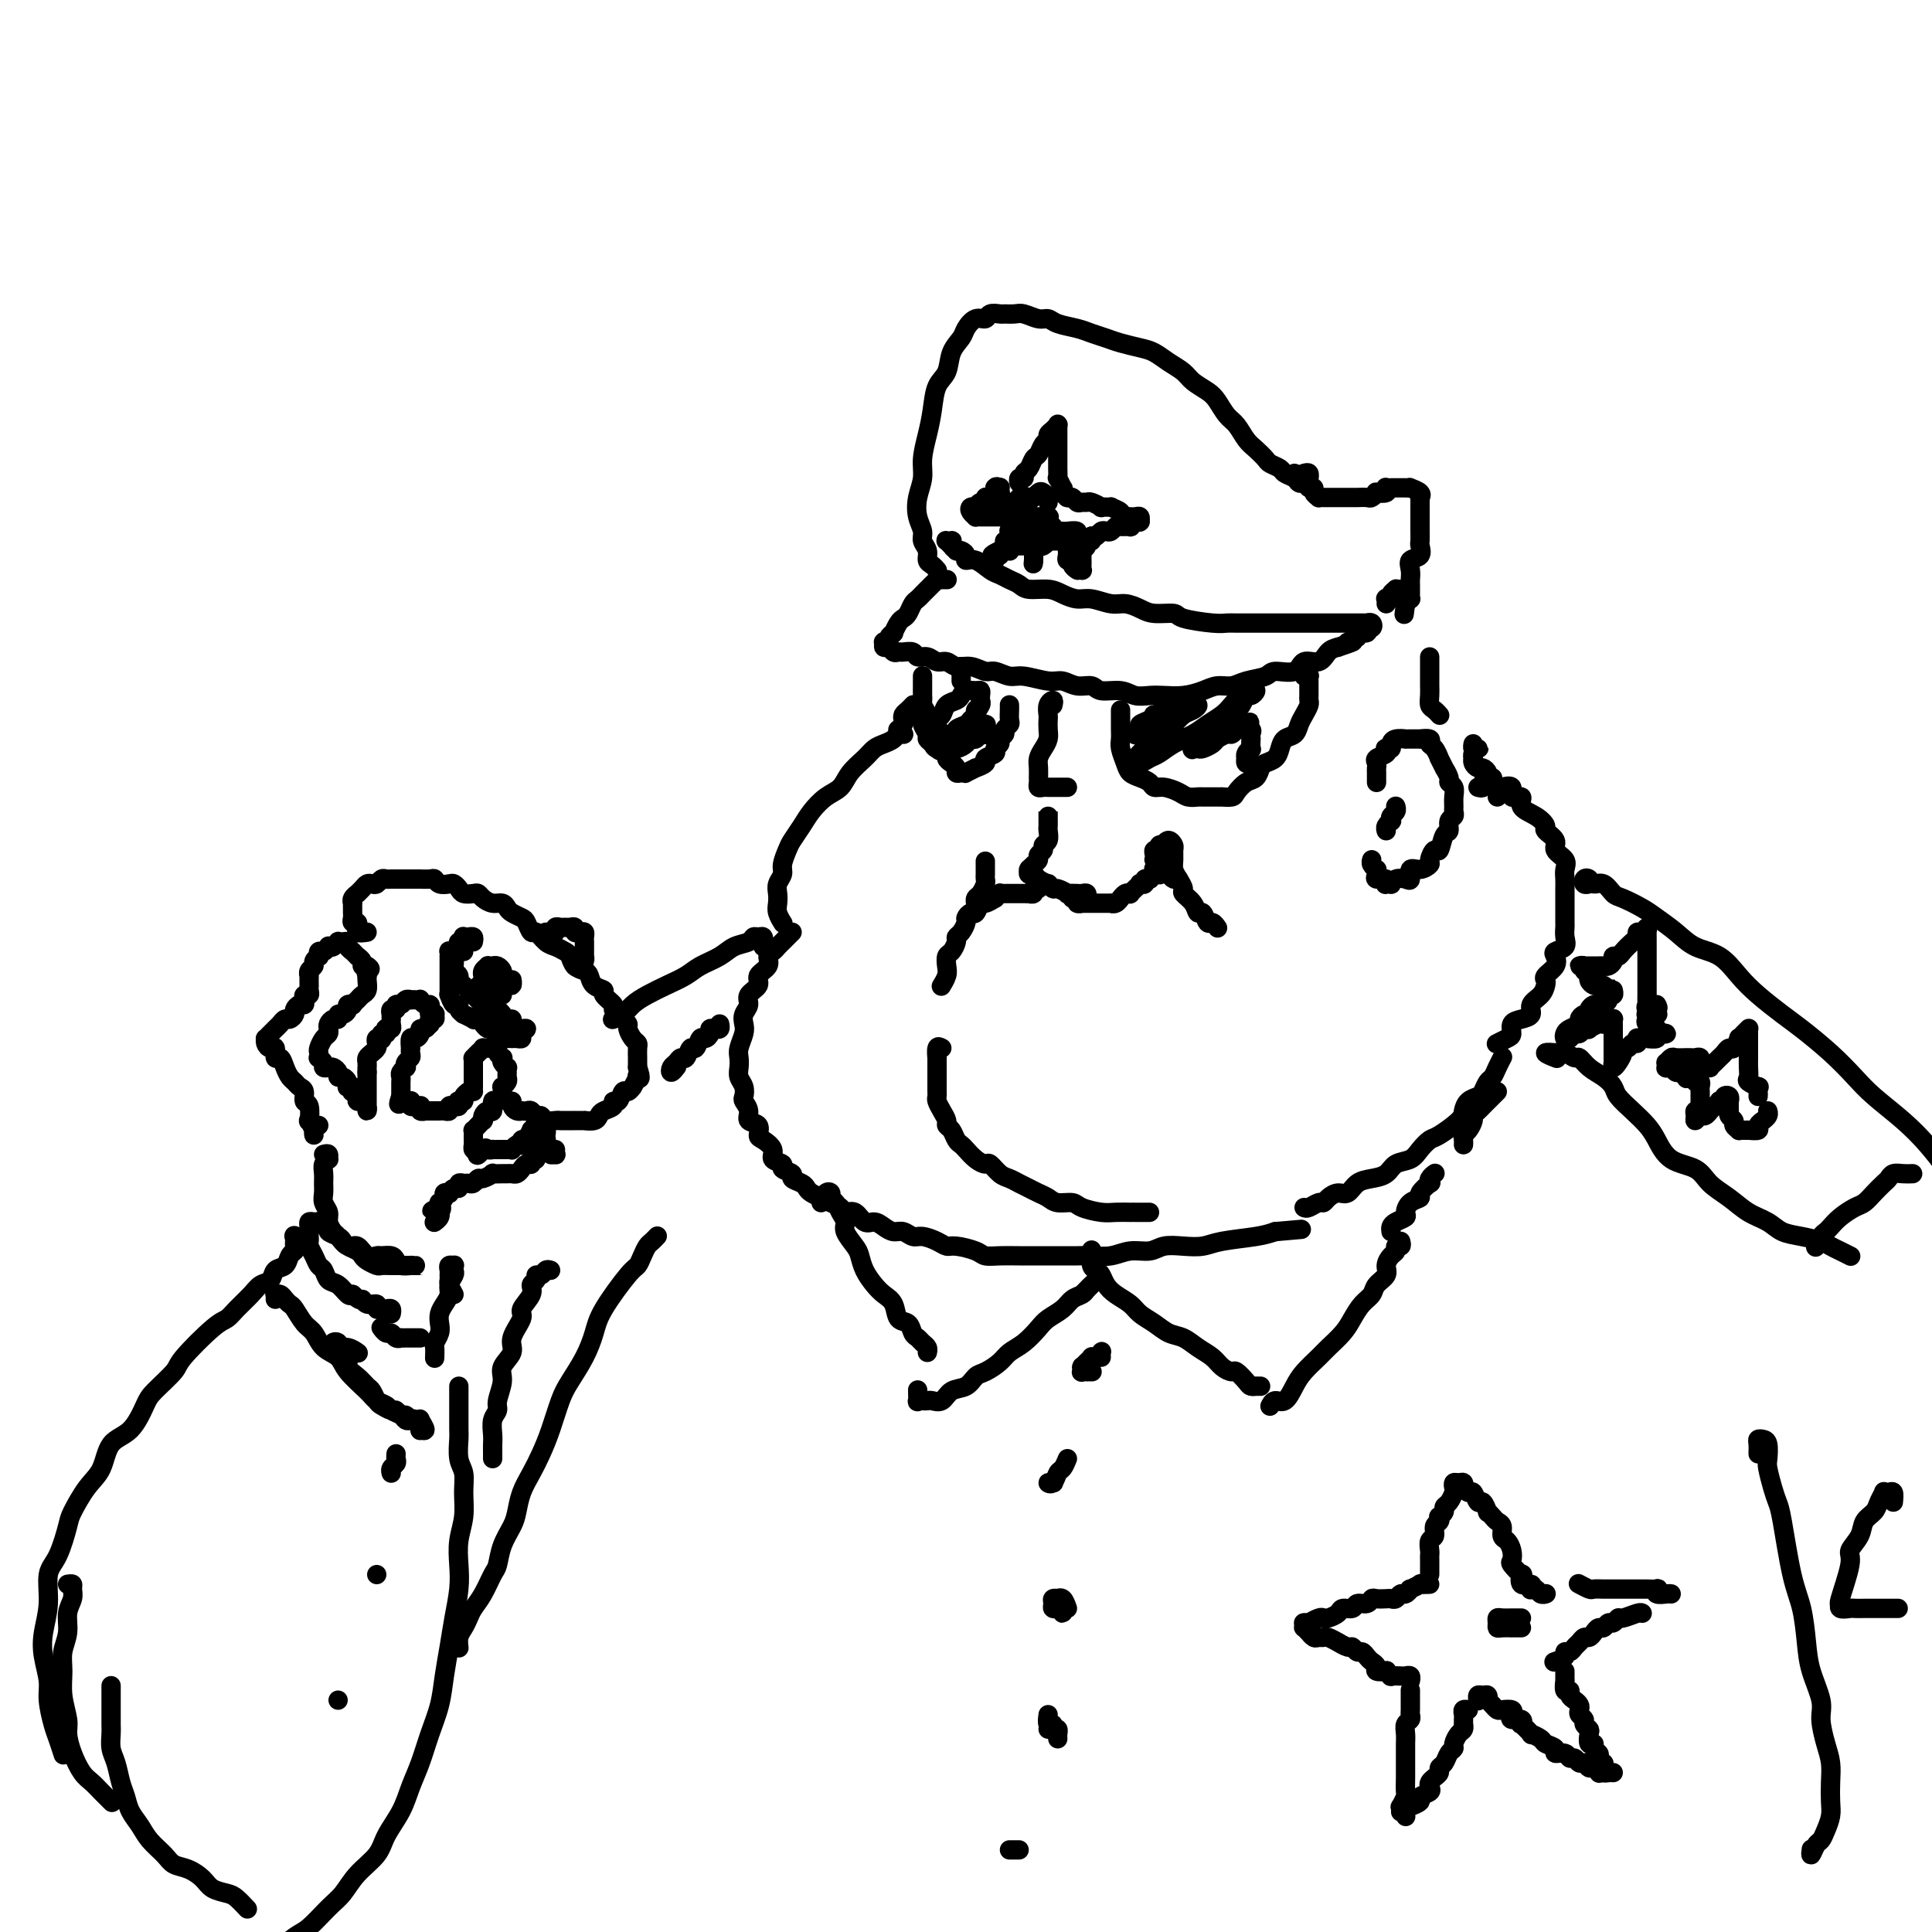 <svg viewBox='0 0 400 400' version='1.1' xmlns='http://www.w3.org/2000/svg' xmlns:xlink='http://www.w3.org/1999/xlink'><g fill='none' stroke='#000000' stroke-width='4' stroke-linecap='round' stroke-linejoin='round'><path d='M268,98c0.308,0.453 0.615,0.907 1,1c0.385,0.093 0.847,-0.174 1,0c0.153,0.174 -0.005,0.790 0,1c0.005,0.210 0.171,0.015 0,0c-0.171,-0.015 -0.680,0.150 -1,0c-0.320,-0.150 -0.452,-0.617 -1,-1c-0.548,-0.383 -1.512,-0.683 -2,-1c-0.488,-0.317 -0.501,-0.650 -1,-1c-0.499,-0.350 -1.485,-0.717 -2,-1c-0.515,-0.283 -0.561,-0.483 -1,-1c-0.439,-0.517 -1.273,-1.349 -2,-2c-0.727,-0.651 -1.349,-1.119 -2,-2c-0.651,-0.881 -1.333,-2.175 -2,-3c-0.667,-0.825 -1.318,-1.180 -2,-2c-0.682,-0.820 -1.393,-2.106 -2,-3c-0.607,-0.894 -1.110,-1.395 -2,-2c-0.890,-0.605 -2.166,-1.314 -3,-2c-0.834,-0.686 -1.227,-1.350 -2,-2c-0.773,-0.650 -1.925,-1.288 -3,-2c-1.075,-0.712 -2.073,-1.500 -3,-2c-0.927,-0.500 -1.783,-0.711 -3,-1c-1.217,-0.289 -2.795,-0.654 -4,-1c-1.205,-0.346 -2.038,-0.671 -3,-1c-0.962,-0.329 -2.052,-0.662 -3,-1c-0.948,-0.338 -1.752,-0.683 -3,-1c-1.248,-0.317 -2.939,-0.607 -4,-1c-1.061,-0.393 -1.493,-0.890 -2,-1c-0.507,-0.110 -1.090,0.167 -2,0c-0.910,-0.167 -2.146,-0.778 -3,-1c-0.854,-0.222 -1.327,-0.055 -2,0c-0.673,0.055 -1.545,-0.001 -2,0c-0.455,0.001 -0.493,0.059 -1,0c-0.507,-0.059 -1.483,-0.235 -2,0c-0.517,0.235 -0.576,0.880 -1,1c-0.424,0.120 -1.212,-0.284 -2,0c-0.788,0.284 -1.577,1.257 -2,2c-0.423,0.743 -0.481,1.258 -1,2c-0.519,0.742 -1.501,1.712 -2,3c-0.499,1.288 -0.516,2.893 -1,4c-0.484,1.107 -1.435,1.716 -2,3c-0.565,1.284 -0.743,3.242 -1,5c-0.257,1.758 -0.592,3.317 -1,5c-0.408,1.683 -0.890,3.490 -1,5c-0.110,1.510 0.152,2.722 0,4c-0.152,1.278 -0.716,2.621 -1,4c-0.284,1.379 -0.287,2.793 0,4c0.287,1.207 0.864,2.207 1,3c0.136,0.793 -0.170,1.379 0,2c0.170,0.621 0.816,1.277 1,2c0.184,0.723 -0.094,1.514 0,2c0.094,0.486 0.561,0.666 1,1c0.439,0.334 0.850,0.821 1,1c0.150,0.179 0.040,0.048 0,0c-0.040,-0.048 -0.012,-0.014 0,0c0.012,0.014 0.006,0.007 0,0'/><path d='M196,120c0.081,0.002 0.162,0.003 0,0c-0.162,-0.003 -0.568,-0.012 -1,0c-0.432,0.012 -0.889,0.045 -1,0c-0.111,-0.045 0.125,-0.166 0,0c-0.125,0.166 -0.611,0.621 -1,1c-0.389,0.379 -0.682,0.683 -1,1c-0.318,0.317 -0.663,0.649 -1,1c-0.337,0.351 -0.667,0.723 -1,1c-0.333,0.277 -0.668,0.460 -1,1c-0.332,0.540 -0.662,1.436 -1,2c-0.338,0.564 -0.683,0.795 -1,1c-0.317,0.205 -0.606,0.384 -1,1c-0.394,0.616 -0.894,1.668 -1,2c-0.106,0.332 0.182,-0.056 0,0c-0.182,0.056 -0.834,0.555 -1,1c-0.166,0.445 0.155,0.836 0,1c-0.155,0.164 -0.785,0.100 -1,0c-0.215,-0.100 -0.016,-0.237 0,0c0.016,0.237 -0.151,0.848 0,1c0.151,0.152 0.622,-0.157 1,0c0.378,0.157 0.664,0.778 1,1c0.336,0.222 0.723,0.044 1,0c0.277,-0.044 0.444,0.045 1,0c0.556,-0.045 1.500,-0.223 2,0c0.500,0.223 0.556,0.849 1,1c0.444,0.151 1.276,-0.171 2,0c0.724,0.171 1.339,0.834 2,1c0.661,0.166 1.369,-0.167 2,0c0.631,0.167 1.184,0.833 2,1c0.816,0.167 1.896,-0.167 3,0c1.104,0.167 2.231,0.833 3,1c0.769,0.167 1.178,-0.167 2,0c0.822,0.167 2.057,0.833 3,1c0.943,0.167 1.594,-0.167 3,0c1.406,0.167 3.568,0.833 5,1c1.432,0.167 2.134,-0.167 3,0c0.866,0.167 1.898,0.833 3,1c1.102,0.167 2.276,-0.165 3,0c0.724,0.165 0.997,0.829 2,1c1.003,0.171 2.736,-0.150 4,0c1.264,0.150 2.061,0.769 3,1c0.939,0.231 2.022,0.072 3,0c0.978,-0.072 1.851,-0.057 3,0c1.149,0.057 2.574,0.156 4,0c1.426,-0.156 2.851,-0.566 4,-1c1.149,-0.434 2.021,-0.891 3,-1c0.979,-0.109 2.066,0.131 3,0c0.934,-0.131 1.716,-0.631 3,-1c1.284,-0.369 3.072,-0.605 4,-1c0.928,-0.395 0.997,-0.950 2,-1c1.003,-0.050 2.940,0.404 4,0c1.060,-0.404 1.243,-1.665 2,-2c0.757,-0.335 2.088,0.256 3,0c0.912,-0.256 1.403,-1.359 2,-2c0.597,-0.641 1.298,-0.821 2,-1'/><path d='M277,134c5.273,-1.730 2.456,-1.056 2,-1c-0.456,0.056 1.451,-0.506 2,-1c0.549,-0.494 -0.258,-0.921 0,-1c0.258,-0.079 1.582,0.189 2,0c0.418,-0.189 -0.069,-0.835 0,-1c0.069,-0.165 0.695,0.152 1,0c0.305,-0.152 0.289,-0.773 0,-1c-0.289,-0.227 -0.851,-0.061 -1,0c-0.149,0.061 0.116,0.016 0,0c-0.116,-0.016 -0.611,-0.004 -1,0c-0.389,0.004 -0.670,0.001 -1,0c-0.330,-0.001 -0.707,-0.000 -1,0c-0.293,0.000 -0.500,0.000 -1,0c-0.500,-0.000 -1.292,-0.000 -2,0c-0.708,0.000 -1.333,0.000 -2,0c-0.667,-0.000 -1.375,0.000 -2,0c-0.625,-0.000 -1.167,-0.000 -2,0c-0.833,0.000 -1.956,0.000 -3,0c-1.044,-0.000 -2.009,-0.000 -3,0c-0.991,0.000 -2.008,0.001 -3,0c-0.992,-0.001 -1.958,-0.003 -3,0c-1.042,0.003 -2.160,0.011 -3,0c-0.840,-0.011 -1.401,-0.041 -2,0c-0.599,0.041 -1.238,0.152 -3,0c-1.762,-0.152 -4.649,-0.567 -6,-1c-1.351,-0.433 -1.165,-0.886 -2,-1c-0.835,-0.114 -2.692,0.109 -4,0c-1.308,-0.109 -2.068,-0.550 -3,-1c-0.932,-0.450 -2.035,-0.908 -3,-1c-0.965,-0.092 -1.793,0.182 -3,0c-1.207,-0.182 -2.792,-0.818 -4,-1c-1.208,-0.182 -2.039,0.092 -3,0c-0.961,-0.092 -2.053,-0.549 -3,-1c-0.947,-0.451 -1.748,-0.895 -3,-1c-1.252,-0.105 -2.953,0.128 -4,0c-1.047,-0.128 -1.438,-0.616 -2,-1c-0.562,-0.384 -1.293,-0.662 -2,-1c-0.707,-0.338 -1.390,-0.734 -2,-1c-0.610,-0.266 -1.147,-0.401 -2,-1c-0.853,-0.599 -2.022,-1.663 -3,-2c-0.978,-0.337 -1.764,0.054 -2,0c-0.236,-0.054 0.077,-0.553 0,-1c-0.077,-0.447 -0.543,-0.841 -1,-1c-0.457,-0.159 -0.906,-0.081 -1,0c-0.094,0.081 0.167,0.165 0,0c-0.167,-0.165 -0.764,-0.581 -1,-1c-0.236,-0.419 -0.113,-0.842 0,-1c0.113,-0.158 0.216,-0.053 0,0c-0.216,0.053 -0.751,0.053 -1,0c-0.249,-0.053 -0.211,-0.158 0,0c0.211,0.158 0.595,0.581 1,1c0.405,0.419 0.830,0.834 1,1c0.170,0.166 0.085,0.083 0,0'/><path d='M270,98c0.422,-0.119 0.844,-0.238 1,0c0.156,0.238 0.046,0.834 0,1c-0.046,0.166 -0.027,-0.096 0,0c0.027,0.096 0.064,0.551 0,1c-0.064,0.449 -0.228,0.891 0,1c0.228,0.109 0.848,-0.114 1,0c0.152,0.114 -0.166,0.567 0,1c0.166,0.433 0.814,0.848 1,1c0.186,0.152 -0.091,0.041 0,0c0.091,-0.041 0.549,-0.011 1,0c0.451,0.011 0.894,0.003 1,0c0.106,-0.003 -0.126,-0.001 0,0c0.126,0.001 0.612,0.000 1,0c0.388,-0.000 0.680,0.000 1,0c0.320,-0.000 0.667,-0.000 1,0c0.333,0.000 0.652,0.001 1,0c0.348,-0.001 0.724,-0.004 1,0c0.276,0.004 0.450,0.015 1,0c0.550,-0.015 1.475,-0.056 2,0c0.525,0.056 0.649,0.207 1,0c0.351,-0.207 0.930,-0.774 1,-1c0.070,-0.226 -0.370,-0.113 0,0c0.370,0.113 1.548,0.226 2,0c0.452,-0.226 0.177,-0.793 0,-1c-0.177,-0.207 -0.254,-0.056 0,0c0.254,0.056 0.841,0.015 1,0c0.159,-0.015 -0.111,-0.004 0,0c0.111,0.004 0.602,0.000 1,0c0.398,-0.000 0.703,0.003 1,0c0.297,-0.003 0.587,-0.011 1,0c0.413,0.011 0.948,0.041 1,0c0.052,-0.041 -0.378,-0.151 0,0c0.378,0.151 1.565,0.565 2,1c0.435,0.435 0.116,0.893 0,1c-0.116,0.107 -0.031,-0.136 0,0c0.031,0.136 0.008,0.651 0,1c-0.008,0.349 -0.002,0.531 0,1c0.002,0.469 0.000,1.224 0,2c-0.000,0.776 0.002,1.574 0,2c-0.002,0.426 -0.008,0.481 0,1c0.008,0.519 0.030,1.504 0,2c-0.030,0.496 -0.113,0.504 0,1c0.113,0.496 0.423,1.481 0,2c-0.423,0.519 -1.577,0.573 -2,1c-0.423,0.427 -0.113,1.227 0,2c0.113,0.773 0.030,1.517 0,2c-0.030,0.483 -0.007,0.703 0,1c0.007,0.297 -0.002,0.672 0,1c0.002,0.328 0.014,0.610 0,1c-0.014,0.390 -0.055,0.888 0,1c0.055,0.112 0.207,-0.162 0,0c-0.207,0.162 -0.773,0.761 -1,1c-0.227,0.239 -0.113,0.120 0,0'/><path d='M291,125c-0.500,3.833 -0.250,1.917 0,0'/><path d='M211,99c0.032,0.543 0.064,1.086 0,1c-0.064,-0.086 -0.224,-0.801 0,-1c0.224,-0.199 0.834,0.116 1,0c0.166,-0.116 -0.110,-0.665 0,-1c0.110,-0.335 0.608,-0.457 1,-1c0.392,-0.543 0.679,-1.508 1,-2c0.321,-0.492 0.677,-0.513 1,-1c0.323,-0.487 0.612,-1.441 1,-2c0.388,-0.559 0.874,-0.724 1,-1c0.126,-0.276 -0.110,-0.664 0,-1c0.110,-0.336 0.565,-0.619 1,-1c0.435,-0.381 0.849,-0.859 1,-1c0.151,-0.141 0.041,0.055 0,0c-0.041,-0.055 -0.011,-0.362 0,0c0.011,0.362 0.003,1.392 0,2c-0.003,0.608 -0.001,0.795 0,1c0.001,0.205 0.000,0.427 0,1c-0.000,0.573 -0.001,1.496 0,2c0.001,0.504 0.004,0.588 0,1c-0.004,0.412 -0.015,1.153 0,2c0.015,0.847 0.056,1.799 0,2c-0.056,0.201 -0.207,-0.349 0,0c0.207,0.349 0.774,1.596 1,2c0.226,0.404 0.112,-0.035 0,0c-0.112,0.035 -0.223,0.544 0,1c0.223,0.456 0.781,0.858 1,1c0.219,0.142 0.100,0.024 0,0c-0.100,-0.024 -0.181,0.046 0,0c0.181,-0.046 0.625,-0.210 1,0c0.375,0.210 0.683,0.792 1,1c0.317,0.208 0.643,0.042 1,0c0.357,-0.042 0.745,0.042 1,0c0.255,-0.042 0.378,-0.208 1,0c0.622,0.208 1.744,0.791 2,1c0.256,0.209 -0.353,0.046 0,0c0.353,-0.046 1.666,0.026 2,0c0.334,-0.026 -0.313,-0.151 0,0c0.313,0.151 1.586,0.576 2,1c0.414,0.424 -0.030,0.846 0,1c0.030,0.154 0.534,0.040 1,0c0.466,-0.040 0.896,-0.007 1,0c0.104,0.007 -0.116,-0.012 0,0c0.116,0.012 0.568,0.056 1,0c0.432,-0.056 0.845,-0.212 1,0c0.155,0.212 0.051,0.793 0,1c-0.051,0.207 -0.050,0.041 0,0c0.050,-0.041 0.150,0.042 0,0c-0.150,-0.042 -0.551,-0.208 -1,0c-0.449,0.208 -0.946,0.792 -1,1c-0.054,0.208 0.336,0.042 0,0c-0.336,-0.042 -1.400,0.040 -2,0c-0.600,-0.040 -0.738,-0.203 -1,0c-0.262,0.203 -0.647,0.773 -1,1c-0.353,0.227 -0.672,0.112 -1,0c-0.328,-0.112 -0.665,-0.223 -1,0c-0.335,0.223 -0.667,0.778 -1,1c-0.333,0.222 -0.666,0.111 -1,0'/><path d='M226,111c-1.327,0.857 -0.145,0.999 0,1c0.145,0.001 -0.746,-0.140 -1,0c-0.254,0.140 0.128,0.562 0,1c-0.128,0.438 -0.766,0.891 -1,1c-0.234,0.109 -0.063,-0.125 0,0c0.063,0.125 0.018,0.608 0,1c-0.018,0.392 -0.008,0.694 0,1c0.008,0.306 0.016,0.618 0,1c-0.016,0.382 -0.056,0.835 0,1c0.056,0.165 0.207,0.041 0,0c-0.207,-0.041 -0.772,-0.001 -1,0c-0.228,0.001 -0.117,-0.037 0,0c0.117,0.037 0.242,0.151 0,0c-0.242,-0.151 -0.849,-0.565 -1,-1c-0.151,-0.435 0.156,-0.890 0,-1c-0.156,-0.110 -0.774,0.124 -1,0c-0.226,-0.124 -0.060,-0.608 0,-1c0.060,-0.392 0.013,-0.694 0,-1c-0.013,-0.306 0.007,-0.618 0,-1c-0.007,-0.382 -0.040,-0.834 0,-1c0.040,-0.166 0.155,-0.044 0,0c-0.155,0.044 -0.580,0.012 -1,0c-0.420,-0.012 -0.834,-0.003 -1,0c-0.166,0.003 -0.082,-0.000 0,0c0.082,0.000 0.163,0.004 0,0c-0.163,-0.004 -0.568,-0.015 -1,0c-0.432,0.015 -0.889,0.057 -1,0c-0.111,-0.057 0.124,-0.211 0,0c-0.124,0.211 -0.607,0.789 -1,1c-0.393,0.211 -0.697,0.057 -1,0c-0.303,-0.057 -0.607,-0.015 -1,0c-0.393,0.015 -0.875,0.004 -1,0c-0.125,-0.004 0.107,-0.001 0,0c-0.107,0.001 -0.554,-0.001 -1,0c-0.446,0.001 -0.890,0.004 -1,0c-0.110,-0.004 0.115,-0.015 0,0c-0.115,0.015 -0.569,0.057 -1,0c-0.431,-0.057 -0.837,-0.213 -1,0c-0.163,0.213 -0.081,0.793 0,1c0.081,0.207 0.162,0.040 0,0c-0.162,-0.040 -0.565,0.046 -1,0c-0.435,-0.046 -0.901,-0.225 -1,0c-0.099,0.225 0.169,0.854 0,1c-0.169,0.146 -0.776,-0.192 -1,0c-0.224,0.192 -0.064,0.912 0,1c0.064,0.088 0.032,-0.456 0,-1'/><path d='M206,115c-1.612,0.226 0.356,-0.708 1,-1c0.644,-0.292 -0.038,0.057 0,0c0.038,-0.057 0.794,-0.522 1,-1c0.206,-0.478 -0.138,-0.969 0,-1c0.138,-0.031 0.759,0.399 1,0c0.241,-0.399 0.103,-1.626 0,-2c-0.103,-0.374 -0.171,0.106 0,0c0.171,-0.106 0.580,-0.799 1,-1c0.420,-0.201 0.849,0.090 1,0c0.151,-0.090 0.023,-0.560 0,-1c-0.023,-0.440 0.057,-0.850 0,-1c-0.057,-0.150 -0.253,-0.040 0,0c0.253,0.040 0.955,0.011 1,0c0.045,-0.011 -0.566,-0.003 -1,0c-0.434,0.003 -0.690,0.001 -1,0c-0.310,-0.001 -0.676,-0.000 -1,0c-0.324,0.000 -0.608,0.000 -1,0c-0.392,-0.000 -0.893,-0.000 -1,0c-0.107,0.000 0.178,-0.000 0,0c-0.178,0.000 -0.821,0.000 -1,0c-0.179,-0.000 0.106,-0.000 0,0c-0.106,0.000 -0.602,0.001 -1,0c-0.398,-0.001 -0.699,-0.003 -1,0c-0.301,0.003 -0.604,0.011 -1,0c-0.396,-0.011 -0.887,-0.041 -1,0c-0.113,0.041 0.152,0.154 0,0c-0.152,-0.154 -0.721,-0.576 -1,-1c-0.279,-0.424 -0.268,-0.850 0,-1c0.268,-0.150 0.794,-0.025 1,0c0.206,0.025 0.093,-0.050 0,0c-0.093,0.050 -0.166,0.224 0,0c0.166,-0.224 0.570,-0.845 1,-1c0.430,-0.155 0.885,0.156 1,0c0.115,-0.156 -0.109,-0.778 0,-1c0.109,-0.222 0.551,-0.044 1,0c0.449,0.044 0.905,-0.044 1,0c0.095,0.044 -0.170,0.222 0,0c0.170,-0.222 0.775,-0.844 1,-1c0.225,-0.156 0.071,0.154 0,0c-0.071,-0.154 -0.057,-0.772 0,-1c0.057,-0.228 0.159,-0.065 0,0c-0.159,0.065 -0.580,0.033 -1,0'/><path d='M206,101c0.636,-0.761 0.226,0.336 0,1c-0.226,0.664 -0.267,0.896 0,1c0.267,0.104 0.841,0.080 1,0c0.159,-0.080 -0.098,-0.218 0,0c0.098,0.218 0.551,0.790 1,1c0.449,0.210 0.894,0.056 1,0c0.106,-0.056 -0.126,-0.014 0,0c0.126,0.014 0.609,-0.000 1,0c0.391,0.000 0.691,0.014 1,0c0.309,-0.014 0.629,-0.056 1,0c0.371,0.056 0.793,0.211 1,0c0.207,-0.211 0.200,-0.789 0,-1c-0.200,-0.211 -0.592,-0.057 -1,0c-0.408,0.057 -0.831,0.016 -1,0c-0.169,-0.016 -0.085,-0.008 0,0'/><path d='M217,104c0.006,-0.415 0.013,-0.830 0,-1c-0.013,-0.170 -0.045,-0.094 0,0c0.045,0.094 0.168,0.206 0,0c-0.168,-0.206 -0.626,-0.732 -1,-1c-0.374,-0.268 -0.663,-0.279 -1,0c-0.337,0.279 -0.721,0.848 -1,1c-0.279,0.152 -0.452,-0.113 -1,0c-0.548,0.113 -1.469,0.605 -2,1c-0.531,0.395 -0.672,0.694 -1,1c-0.328,0.306 -0.845,0.618 -1,1c-0.155,0.382 0.051,0.834 0,1c-0.051,0.166 -0.359,0.044 0,0c0.359,-0.044 1.387,-0.012 2,0c0.613,0.012 0.813,0.003 1,0c0.187,-0.003 0.362,-0.001 1,0c0.638,0.001 1.740,-0.001 2,0c0.260,0.001 -0.323,0.003 0,0c0.323,-0.003 1.551,-0.011 2,0c0.449,0.011 0.120,0.040 0,0c-0.120,-0.040 -0.029,-0.151 0,0c0.029,0.151 -0.003,0.562 0,1c0.003,0.438 0.042,0.902 0,1c-0.042,0.098 -0.165,-0.170 0,0c0.165,0.170 0.616,0.778 1,1c0.384,0.222 0.700,0.059 1,0c0.300,-0.059 0.586,-0.012 1,0c0.414,0.012 0.958,-0.011 1,0c0.042,0.011 -0.419,0.055 0,0c0.419,-0.055 1.717,-0.210 2,0c0.283,0.210 -0.450,0.785 -1,1c-0.550,0.215 -0.917,0.072 -1,0c-0.083,-0.072 0.117,-0.071 0,0c-0.117,0.071 -0.552,0.211 -1,0c-0.448,-0.211 -0.909,-0.775 -1,-1c-0.091,-0.225 0.186,-0.113 0,0c-0.186,0.113 -0.837,0.227 -1,0c-0.163,-0.227 0.163,-0.794 0,-1c-0.163,-0.206 -0.814,-0.051 -1,0c-0.186,0.051 0.095,-0.001 0,0c-0.095,0.001 -0.565,0.056 -1,0c-0.435,-0.056 -0.834,-0.222 -1,0c-0.166,0.222 -0.097,0.833 0,1c0.097,0.167 0.222,-0.109 0,0c-0.222,0.109 -0.792,0.603 -1,1c-0.208,0.397 -0.056,0.698 0,1c0.056,0.302 0.015,0.607 0,1c-0.015,0.393 -0.004,0.876 0,1c0.004,0.124 0.001,-0.111 0,0c-0.001,0.111 -0.000,0.568 0,1c0.000,0.432 0.000,0.838 0,1c-0.000,0.162 -0.000,0.081 0,0'/><path d='M214,116c-0.155,1.208 -0.041,0.727 0,0c0.041,-0.727 0.011,-1.700 0,-2c-0.011,-0.300 -0.003,0.075 0,0c0.003,-0.075 0.002,-0.598 0,-1c-0.002,-0.402 -0.004,-0.682 0,-1c0.004,-0.318 0.015,-0.675 0,-1c-0.015,-0.325 -0.056,-0.619 0,-1c0.056,-0.381 0.210,-0.848 0,-1c-0.210,-0.152 -0.785,0.012 -1,0c-0.215,-0.012 -0.072,-0.199 0,0c0.072,0.199 0.071,0.785 0,1c-0.071,0.215 -0.211,0.058 0,0c0.211,-0.058 0.775,-0.017 1,0c0.225,0.017 0.113,0.008 0,0'/><path d='M199,138c0.000,-0.503 0.000,-1.006 0,-1c0.000,0.006 0.000,0.523 0,1c-0.000,0.477 0.000,0.916 0,1c0.000,0.084 0.000,-0.188 0,0c0.000,0.188 0.000,0.834 0,1c0.000,0.166 0.000,-0.148 0,0c0.000,0.148 0.000,0.756 0,1c0.000,0.244 0.000,0.122 0,0'/><path d='M218,146c0.113,-0.480 0.226,-0.960 0,-1c-0.226,-0.040 -0.792,0.359 -1,1c-0.208,0.641 -0.059,1.523 0,2c0.059,0.477 0.026,0.551 0,1c-0.026,0.449 -0.045,1.275 0,2c0.045,0.725 0.156,1.350 0,2c-0.156,0.650 -0.577,1.326 -1,2c-0.423,0.674 -0.846,1.347 -1,2c-0.154,0.653 -0.039,1.285 0,2c0.039,0.715 0.000,1.512 0,2c-0.000,0.488 0.038,0.667 0,1c-0.038,0.333 -0.151,0.821 0,1c0.151,0.179 0.566,0.048 1,0c0.434,-0.048 0.886,-0.013 1,0c0.114,0.013 -0.110,0.003 0,0c0.110,-0.003 0.555,-0.001 1,0c0.445,0.001 0.890,0.000 1,0c0.110,-0.000 -0.114,-0.000 0,0c0.114,0.000 0.566,0.000 1,0c0.434,-0.000 0.848,-0.000 1,0c0.152,0.000 0.041,0.000 0,0c-0.041,-0.000 -0.012,-0.000 0,0c0.012,0.000 0.006,0.000 0,0'/><path d='M232,149c0.000,-0.460 0.000,-0.920 0,-1c-0.000,-0.080 -0.000,0.219 0,0c0.000,-0.219 0.000,-0.956 0,-1c-0.000,-0.044 -0.001,0.606 0,1c0.001,0.394 0.003,0.532 0,1c-0.003,0.468 -0.013,1.267 0,2c0.013,0.733 0.048,1.401 0,2c-0.048,0.599 -0.178,1.130 0,2c0.178,0.870 0.663,2.079 1,3c0.337,0.921 0.526,1.552 1,2c0.474,0.448 1.233,0.711 2,1c0.767,0.289 1.542,0.603 2,1c0.458,0.397 0.599,0.877 1,1c0.401,0.123 1.062,-0.111 2,0c0.938,0.111 2.152,0.566 3,1c0.848,0.434 1.332,0.849 2,1c0.668,0.151 1.522,0.040 2,0c0.478,-0.040 0.580,-0.010 1,0c0.420,0.010 1.158,0.001 2,0c0.842,-0.001 1.786,0.007 2,0c0.214,-0.007 -0.304,-0.028 0,0c0.304,0.028 1.430,0.106 2,0c0.570,-0.106 0.586,-0.396 1,-1c0.414,-0.604 1.228,-1.523 2,-2c0.772,-0.477 1.502,-0.512 2,-1c0.498,-0.488 0.762,-1.430 1,-2c0.238,-0.570 0.449,-0.768 1,-1c0.551,-0.232 1.443,-0.499 2,-1c0.557,-0.501 0.779,-1.236 1,-2c0.221,-0.764 0.441,-1.556 1,-2c0.559,-0.444 1.456,-0.539 2,-1c0.544,-0.461 0.734,-1.288 1,-2c0.266,-0.712 0.607,-1.309 1,-2c0.393,-0.691 0.837,-1.477 1,-2c0.163,-0.523 0.044,-0.784 0,-1c-0.044,-0.216 -0.012,-0.387 0,-1c0.012,-0.613 0.004,-1.667 0,-2c-0.004,-0.333 -0.005,0.054 0,0c0.005,-0.054 0.015,-0.550 0,-1c-0.015,-0.450 -0.056,-0.852 0,-1c0.056,-0.148 0.207,-0.040 0,0c-0.207,0.040 -0.774,0.011 -1,0c-0.226,-0.011 -0.113,-0.006 0,0'/><path d='M240,148c0.439,-0.288 0.878,-0.575 1,-1c0.122,-0.425 -0.074,-0.986 0,-1c0.074,-0.014 0.418,0.521 0,1c-0.418,0.479 -1.599,0.902 -2,1c-0.401,0.098 -0.021,-0.128 0,0c0.021,0.128 -0.318,0.609 -1,1c-0.682,0.391 -1.706,0.690 -2,1c-0.294,0.310 0.144,0.630 0,1c-0.144,0.370 -0.870,0.790 -1,1c-0.130,0.210 0.335,0.211 1,0c0.665,-0.211 1.528,-0.634 2,-1c0.472,-0.366 0.551,-0.676 1,-1c0.449,-0.324 1.268,-0.661 2,-1c0.732,-0.339 1.377,-0.680 2,-1c0.623,-0.320 1.222,-0.618 2,-1c0.778,-0.382 1.733,-0.846 2,-1c0.267,-0.154 -0.155,0.003 0,0c0.155,-0.003 0.887,-0.167 1,0c0.113,0.167 -0.392,0.665 -1,1c-0.608,0.335 -1.317,0.509 -2,1c-0.683,0.491 -1.338,1.301 -2,2c-0.662,0.699 -1.332,1.287 -2,2c-0.668,0.713 -1.336,1.551 -2,2c-0.664,0.449 -1.324,0.509 -2,1c-0.676,0.491 -1.367,1.411 -2,2c-0.633,0.589 -1.209,0.845 -1,1c0.209,0.155 1.203,0.207 2,0c0.797,-0.207 1.395,-0.674 2,-1c0.605,-0.326 1.215,-0.510 2,-1c0.785,-0.490 1.743,-1.285 3,-2c1.257,-0.715 2.813,-1.348 4,-2c1.187,-0.652 2.006,-1.323 3,-2c0.994,-0.677 2.164,-1.362 3,-2c0.836,-0.638 1.339,-1.230 2,-2c0.661,-0.770 1.481,-1.719 2,-2c0.519,-0.281 0.739,0.105 1,0c0.261,-0.105 0.565,-0.702 1,-1c0.435,-0.298 1.000,-0.297 1,0c-0.000,0.297 -0.566,0.891 -1,1c-0.434,0.109 -0.736,-0.265 -1,0c-0.264,0.265 -0.491,1.171 -1,2c-0.509,0.829 -1.301,1.583 -2,2c-0.699,0.417 -1.305,0.498 -2,1c-0.695,0.502 -1.478,1.427 -2,2c-0.522,0.573 -0.782,0.795 -1,1c-0.218,0.205 -0.395,0.395 -1,1c-0.605,0.605 -1.638,1.627 -2,2c-0.362,0.373 -0.051,0.097 0,0c0.051,-0.097 -0.156,-0.015 0,0c0.156,0.015 0.675,-0.039 1,0c0.325,0.039 0.454,0.169 1,0c0.546,-0.169 1.508,-0.636 2,-1c0.492,-0.364 0.513,-0.623 1,-1c0.487,-0.377 1.440,-0.872 2,-1c0.560,-0.128 0.727,0.110 1,0c0.273,-0.110 0.650,-0.568 1,-1c0.350,-0.432 0.671,-0.838 1,-1c0.329,-0.162 0.664,-0.081 1,0'/><path d='M258,150c1.641,-0.823 0.244,-0.380 0,0c-0.244,0.380 0.666,0.698 1,1c0.334,0.302 0.090,0.588 0,1c-0.090,0.412 -0.028,0.950 0,1c0.028,0.050 0.022,-0.389 0,0c-0.022,0.389 -0.058,1.606 0,2c0.058,0.394 0.211,-0.034 0,0c-0.211,0.034 -0.785,0.531 -1,1c-0.215,0.469 -0.071,0.910 0,1c0.071,0.090 0.071,-0.172 0,0c-0.071,0.172 -0.211,0.777 0,1c0.211,0.223 0.775,0.064 1,0c0.225,-0.064 0.113,-0.032 0,0'/><path d='M209,146c-0.002,-0.059 -0.005,-0.118 0,0c0.005,0.118 0.016,0.413 0,1c-0.016,0.587 -0.061,1.467 0,2c0.061,0.533 0.228,0.720 0,1c-0.228,0.280 -0.850,0.652 -1,1c-0.150,0.348 0.172,0.670 0,1c-0.172,0.330 -0.839,0.666 -1,1c-0.161,0.334 0.183,0.667 0,1c-0.183,0.333 -0.894,0.668 -1,1c-0.106,0.332 0.394,0.662 0,1c-0.394,0.338 -1.683,0.683 -2,1c-0.317,0.317 0.336,0.607 0,1c-0.336,0.393 -1.662,0.890 -2,1c-0.338,0.110 0.312,-0.166 0,0c-0.312,0.166 -1.585,0.774 -2,1c-0.415,0.226 0.030,0.072 0,0c-0.030,-0.072 -0.534,-0.061 -1,0c-0.466,0.061 -0.893,0.171 -1,0c-0.107,-0.171 0.107,-0.622 0,-1c-0.107,-0.378 -0.536,-0.683 -1,-1c-0.464,-0.317 -0.964,-0.647 -1,-1c-0.036,-0.353 0.393,-0.727 0,-1c-0.393,-0.273 -1.607,-0.443 -2,-1c-0.393,-0.557 0.034,-1.501 0,-2c-0.034,-0.499 -0.531,-0.554 -1,-1c-0.469,-0.446 -0.910,-1.284 -1,-2c-0.090,-0.716 0.172,-1.309 0,-2c-0.172,-0.691 -0.778,-1.480 -1,-2c-0.222,-0.520 -0.059,-0.770 0,-1c0.059,-0.230 0.016,-0.440 0,-1c-0.016,-0.560 -0.004,-1.472 0,-2c0.004,-0.528 0.001,-0.674 0,-1c-0.001,-0.326 -0.000,-0.831 0,-1c0.000,-0.169 0.000,-0.001 0,0c-0.000,0.001 -0.000,-0.166 0,0c0.000,0.166 0.000,0.663 0,1c-0.000,0.337 -0.001,0.513 0,1c0.001,0.487 0.004,1.286 0,2c-0.004,0.714 -0.016,1.343 0,2c0.016,0.657 0.060,1.342 0,2c-0.060,0.658 -0.225,1.290 0,2c0.225,0.710 0.839,1.497 1,2c0.161,0.503 -0.130,0.723 0,1c0.130,0.277 0.682,0.611 1,1c0.318,0.389 0.404,0.834 1,1c0.596,0.166 1.704,0.055 2,0c0.296,-0.055 -0.219,-0.052 0,0c0.219,0.052 1.172,0.154 2,0c0.828,-0.154 1.532,-0.563 2,-1c0.468,-0.437 0.700,-0.901 1,-1c0.300,-0.099 0.669,0.167 1,0c0.331,-0.167 0.625,-0.766 1,-1c0.375,-0.234 0.832,-0.101 1,0c0.168,0.101 0.047,0.171 0,0c-0.047,-0.171 -0.020,-0.582 0,-1c0.020,-0.418 0.033,-0.844 0,-1c-0.033,-0.156 -0.112,-0.042 0,0c0.112,0.042 0.415,0.011 0,0c-0.415,-0.011 -1.547,-0.003 -2,0c-0.453,0.003 -0.226,0.002 0,0'/><path d='M202,150c-0.715,-0.131 -1.501,0.543 -2,1c-0.499,0.457 -0.709,0.697 -1,1c-0.291,0.303 -0.663,0.671 -1,1c-0.337,0.329 -0.637,0.621 -1,1c-0.363,0.379 -0.787,0.844 -1,1c-0.213,0.156 -0.213,0.001 0,0c0.213,-0.001 0.639,0.151 1,0c0.361,-0.151 0.656,-0.607 1,-1c0.344,-0.393 0.737,-0.725 1,-1c0.263,-0.275 0.396,-0.493 1,-1c0.604,-0.507 1.678,-1.301 2,-2c0.322,-0.699 -0.109,-1.301 0,-2c0.109,-0.699 0.759,-1.493 1,-2c0.241,-0.507 0.072,-0.725 0,-1c-0.072,-0.275 -0.047,-0.607 0,-1c0.047,-0.393 0.116,-0.848 0,-1c-0.116,-0.152 -0.416,-0.000 -1,0c-0.584,0.000 -1.452,-0.151 -2,0c-0.548,0.151 -0.778,0.603 -1,1c-0.222,0.397 -0.438,0.737 -1,1c-0.562,0.263 -1.471,0.448 -2,1c-0.529,0.552 -0.677,1.471 -1,2c-0.323,0.529 -0.819,0.667 -1,1c-0.181,0.333 -0.045,0.860 0,1c0.045,0.140 -0.000,-0.106 0,0c0.000,0.106 0.047,0.565 0,1c-0.047,0.435 -0.186,0.846 0,1c0.186,0.154 0.698,0.052 1,0c0.302,-0.052 0.395,-0.056 1,0c0.605,0.056 1.721,0.170 2,0c0.279,-0.170 -0.280,-0.623 0,-1c0.280,-0.377 1.399,-0.678 2,-1c0.601,-0.322 0.683,-0.664 1,-1c0.317,-0.336 0.870,-0.665 1,-1c0.130,-0.335 -0.161,-0.678 0,-1c0.161,-0.322 0.774,-0.625 1,-1c0.226,-0.375 0.065,-0.821 0,-1c-0.065,-0.179 -0.032,-0.089 0,0'/><path d='M189,146c-0.022,0.024 -0.045,0.048 0,0c0.045,-0.048 0.157,-0.168 0,0c-0.157,0.168 -0.582,0.623 -1,1c-0.418,0.377 -0.830,0.676 -1,1c-0.170,0.324 -0.097,0.675 0,1c0.097,0.325 0.218,0.626 0,1c-0.218,0.374 -0.777,0.821 -1,1c-0.223,0.179 -0.112,0.089 0,0'/><path d='M187,152c0.096,0.024 0.191,0.047 0,0c-0.191,-0.047 -0.669,-0.165 -1,0c-0.331,0.165 -0.515,0.613 -1,1c-0.485,0.387 -1.270,0.712 -2,1c-0.730,0.288 -1.406,0.537 -2,1c-0.594,0.463 -1.108,1.138 -2,2c-0.892,0.862 -2.164,1.910 -3,3c-0.836,1.090 -1.236,2.221 -2,3c-0.764,0.779 -1.892,1.205 -3,2c-1.108,0.795 -2.196,1.960 -3,3c-0.804,1.040 -1.325,1.955 -2,3c-0.675,1.045 -1.505,2.219 -2,3c-0.495,0.781 -0.654,1.168 -1,2c-0.346,0.832 -0.877,2.110 -1,3c-0.123,0.890 0.162,1.393 0,2c-0.162,0.607 -0.772,1.319 -1,2c-0.228,0.681 -0.075,1.332 0,2c0.075,0.668 0.072,1.354 0,2c-0.072,0.646 -0.212,1.251 0,2c0.212,0.749 0.775,1.643 1,2c0.225,0.357 0.113,0.179 0,0'/><path d='M66,233c-0.425,0.274 -0.850,0.549 -1,1c-0.150,0.451 -0.027,1.080 0,1c0.027,-0.080 -0.044,-0.869 0,-1c0.044,-0.131 0.204,0.398 0,0c-0.204,-0.398 -0.772,-1.721 -1,-2c-0.228,-0.279 -0.117,0.486 0,0c0.117,-0.486 0.239,-2.225 0,-3c-0.239,-0.775 -0.837,-0.588 -1,-1c-0.163,-0.412 0.111,-1.422 0,-2c-0.111,-0.578 -0.607,-0.723 -1,-1c-0.393,-0.277 -0.684,-0.685 -1,-1c-0.316,-0.315 -0.658,-0.537 -1,-1c-0.342,-0.463 -0.683,-1.167 -1,-2c-0.317,-0.833 -0.611,-1.795 -1,-2c-0.389,-0.205 -0.875,0.348 -1,0c-0.125,-0.348 0.109,-1.595 0,-2c-0.109,-0.405 -0.562,0.032 -1,0c-0.438,-0.032 -0.860,-0.533 -1,-1c-0.140,-0.467 0.004,-0.898 0,-1c-0.004,-0.102 -0.156,0.126 0,0c0.156,-0.126 0.619,-0.607 1,-1c0.381,-0.393 0.680,-0.697 1,-1c0.320,-0.303 0.659,-0.606 1,-1c0.341,-0.394 0.683,-0.880 1,-1c0.317,-0.120 0.611,0.126 1,0c0.389,-0.126 0.875,-0.625 1,-1c0.125,-0.375 -0.111,-0.626 0,-1c0.111,-0.374 0.569,-0.870 1,-1c0.431,-0.130 0.833,0.106 1,0c0.167,-0.106 0.097,-0.555 0,-1c-0.097,-0.445 -0.222,-0.888 0,-1c0.222,-0.112 0.792,0.106 1,0c0.208,-0.106 0.056,-0.535 0,-1c-0.056,-0.465 -0.016,-0.965 0,-1c0.016,-0.035 0.008,0.394 0,0c-0.008,-0.394 -0.017,-1.611 0,-2c0.017,-0.389 0.061,0.049 0,0c-0.061,-0.049 -0.226,-0.587 0,-1c0.226,-0.413 0.845,-0.703 1,-1c0.155,-0.297 -0.152,-0.600 0,-1c0.152,-0.400 0.763,-0.895 1,-1c0.237,-0.105 0.101,0.182 0,0c-0.101,-0.182 -0.168,-0.832 0,-1c0.168,-0.168 0.571,0.147 1,0c0.429,-0.147 0.885,-0.758 1,-1c0.115,-0.242 -0.110,-0.117 0,0c0.110,0.117 0.555,0.227 1,0c0.445,-0.227 0.889,-0.790 1,-1c0.111,-0.210 -0.110,-0.066 0,0c0.110,0.066 0.550,0.055 1,0c0.450,-0.055 0.909,-0.154 1,0c0.091,0.154 -0.187,0.562 0,1c0.187,0.438 0.839,0.905 1,1c0.161,0.095 -0.168,-0.181 0,0c0.168,0.181 0.832,0.819 1,1c0.168,0.181 -0.161,-0.096 0,0c0.161,0.096 0.813,0.564 1,1c0.187,0.436 -0.089,0.839 0,1c0.089,0.161 0.545,0.081 1,0'/><path d='M76,200c1.238,0.782 0.333,0.738 0,1c-0.333,0.262 -0.092,0.830 0,1c0.092,0.170 0.036,-0.057 0,0c-0.036,0.057 -0.052,0.397 0,1c0.052,0.603 0.173,1.468 0,2c-0.173,0.532 -0.639,0.730 -1,1c-0.361,0.270 -0.618,0.611 -1,1c-0.382,0.389 -0.890,0.826 -1,1c-0.110,0.174 0.177,0.084 0,0c-0.177,-0.084 -0.817,-0.162 -1,0c-0.183,0.162 0.092,0.564 0,1c-0.092,0.436 -0.550,0.904 -1,1c-0.450,0.096 -0.891,-0.182 -1,0c-0.109,0.182 0.115,0.822 0,1c-0.115,0.178 -0.570,-0.108 -1,0c-0.430,0.108 -0.837,0.610 -1,1c-0.163,0.390 -0.082,0.667 0,1c0.082,0.333 0.166,0.720 0,1c-0.166,0.280 -0.581,0.453 -1,1c-0.419,0.547 -0.840,1.470 -1,2c-0.160,0.530 -0.058,0.668 0,1c0.058,0.332 0.071,0.860 0,1c-0.071,0.140 -0.227,-0.107 0,0c0.227,0.107 0.835,0.567 1,1c0.165,0.433 -0.114,0.838 0,1c0.114,0.162 0.622,0.081 1,0c0.378,-0.081 0.627,-0.163 1,0c0.373,0.163 0.871,0.569 1,1c0.129,0.431 -0.110,0.886 0,1c0.110,0.114 0.569,-0.114 1,0c0.431,0.114 0.834,0.570 1,1c0.166,0.430 0.096,0.833 0,1c-0.096,0.167 -0.218,0.096 0,0c0.218,-0.096 0.777,-0.219 1,0c0.223,0.219 0.112,0.781 0,1c-0.112,0.219 -0.223,0.097 0,0c0.223,-0.097 0.782,-0.167 1,0c0.218,0.167 0.097,0.571 0,1c-0.097,0.429 -0.170,0.883 0,1c0.170,0.117 0.581,-0.102 1,0c0.419,0.102 0.844,0.525 1,1c0.156,0.475 0.042,1.000 0,1c-0.042,-0.000 -0.011,-0.526 0,-1c0.011,-0.474 0.003,-0.897 0,-1c-0.003,-0.103 -0.001,0.113 0,0c0.001,-0.113 0.000,-0.555 0,-1c-0.000,-0.445 -0.000,-0.893 0,-1c0.000,-0.107 0.000,0.126 0,0c-0.000,-0.126 -0.000,-0.611 0,-1c0.000,-0.389 0.000,-0.682 0,-1c-0.000,-0.318 -0.000,-0.662 0,-1c0.000,-0.338 0.000,-0.669 0,-1'/><path d='M76,222c-0.003,-1.262 -0.011,-0.915 0,-1c0.011,-0.085 0.042,-0.600 0,-1c-0.042,-0.400 -0.156,-0.685 0,-1c0.156,-0.315 0.581,-0.659 1,-1c0.419,-0.341 0.830,-0.679 1,-1c0.170,-0.321 0.097,-0.626 0,-1c-0.097,-0.374 -0.218,-0.817 0,-1c0.218,-0.183 0.777,-0.105 1,0c0.223,0.105 0.111,0.238 0,0c-0.111,-0.238 -0.222,-0.848 0,-1c0.222,-0.152 0.778,0.153 1,0c0.222,-0.153 0.112,-0.763 0,-1c-0.112,-0.237 -0.226,-0.101 0,0c0.226,0.101 0.793,0.167 1,0c0.207,-0.167 0.056,-0.565 0,-1c-0.056,-0.435 -0.016,-0.905 0,-1c0.016,-0.095 0.008,0.186 0,0c-0.008,-0.186 -0.017,-0.838 0,-1c0.017,-0.162 0.060,0.168 0,0c-0.060,-0.168 -0.224,-0.833 0,-1c0.224,-0.167 0.834,0.166 1,0c0.166,-0.166 -0.114,-0.829 0,-1c0.114,-0.171 0.622,0.150 1,0c0.378,-0.150 0.627,-0.772 1,-1c0.373,-0.228 0.870,-0.062 1,0c0.130,0.062 -0.106,0.021 0,0c0.106,-0.021 0.554,-0.020 1,0c0.446,0.020 0.890,0.061 1,0c0.110,-0.061 -0.115,-0.223 0,0c0.115,0.223 0.571,0.831 1,1c0.429,0.169 0.833,-0.099 1,0c0.167,0.099 0.098,0.567 0,1c-0.098,0.433 -0.226,0.833 0,1c0.226,0.167 0.807,0.101 1,0c0.193,-0.101 -0.000,-0.238 0,0c0.000,0.238 0.193,0.852 0,1c-0.193,0.148 -0.774,-0.171 -1,0c-0.226,0.171 -0.098,0.833 0,1c0.098,0.167 0.167,-0.161 0,0c-0.167,0.161 -0.570,0.812 -1,1c-0.430,0.188 -0.886,-0.085 -1,0c-0.114,0.085 0.113,0.530 0,1c-0.113,0.470 -0.566,0.966 -1,1c-0.434,0.034 -0.847,-0.394 -1,0c-0.153,0.394 -0.045,1.611 0,2c0.045,0.389 0.026,-0.049 0,0c-0.026,0.049 -0.058,0.587 0,1c0.058,0.413 0.208,0.702 0,1c-0.208,0.298 -0.774,0.605 -1,1c-0.226,0.395 -0.113,0.879 0,1c0.113,0.121 0.226,-0.122 0,0c-0.226,0.122 -0.793,0.610 -1,1c-0.207,0.390 -0.056,0.682 0,1c0.056,0.318 0.015,0.663 0,1c-0.015,0.337 -0.004,0.668 0,1c0.004,0.332 0.001,0.666 0,1c-0.001,0.334 -0.001,0.667 0,1'/><path d='M83,227c-0.916,2.547 -0.207,1.413 0,1c0.207,-0.413 -0.089,-0.107 0,0c0.089,0.107 0.563,0.015 1,0c0.437,-0.015 0.839,0.049 1,0c0.161,-0.049 0.082,-0.210 0,0c-0.082,0.210 -0.167,0.792 0,1c0.167,0.208 0.585,0.042 1,0c0.415,-0.042 0.828,0.041 1,0c0.172,-0.041 0.103,-0.207 0,0c-0.103,0.207 -0.238,0.788 0,1c0.238,0.212 0.851,0.057 1,0c0.149,-0.057 -0.166,-0.015 0,0c0.166,0.015 0.814,0.004 1,0c0.186,-0.004 -0.091,-0.001 0,0c0.091,0.001 0.550,0.001 1,0c0.450,-0.001 0.890,-0.004 1,0c0.110,0.004 -0.111,0.015 0,0c0.111,-0.015 0.555,-0.056 1,0c0.445,0.056 0.890,0.207 1,0c0.110,-0.207 -0.115,-0.774 0,-1c0.115,-0.226 0.571,-0.112 1,0c0.429,0.112 0.832,0.223 1,0c0.168,-0.223 0.100,-0.781 0,-1c-0.100,-0.219 -0.233,-0.100 0,0c0.233,0.100 0.832,0.181 1,0c0.168,-0.181 -0.095,-0.623 0,-1c0.095,-0.377 0.547,-0.688 1,-1'/><path d='M97,226c1.155,-0.549 1.041,0.078 1,0c-0.041,-0.078 -0.011,-0.861 0,-1c0.011,-0.139 0.003,0.365 0,0c-0.003,-0.365 -0.001,-1.600 0,-2c0.001,-0.400 0.000,0.034 0,0c-0.000,-0.034 -0.000,-0.535 0,-1c0.000,-0.465 0.000,-0.895 0,-1c-0.000,-0.105 -0.001,0.116 0,0c0.001,-0.116 0.003,-0.570 0,-1c-0.003,-0.430 -0.011,-0.837 0,-1c0.011,-0.163 0.041,-0.082 0,0c-0.041,0.082 -0.151,0.166 0,0c0.151,-0.166 0.565,-0.580 1,-1c0.435,-0.420 0.891,-0.845 1,-1c0.109,-0.155 -0.129,-0.039 0,0c0.129,0.039 0.627,0.000 1,0c0.373,-0.000 0.622,0.038 1,0c0.378,-0.038 0.885,-0.151 1,0c0.115,0.151 -0.162,0.566 0,1c0.162,0.434 0.761,0.886 1,1c0.239,0.114 0.117,-0.110 0,0c-0.117,0.110 -0.228,0.554 0,1c0.228,0.446 0.794,0.893 1,1c0.206,0.107 0.051,-0.125 0,0c-0.051,0.125 0.000,0.607 0,1c-0.000,0.393 -0.053,0.697 0,1c0.053,0.303 0.211,0.606 0,1c-0.211,0.394 -0.791,0.881 -1,1c-0.209,0.119 -0.046,-0.128 0,0c0.046,0.128 -0.025,0.630 0,1c0.025,0.370 0.148,0.606 0,1c-0.148,0.394 -0.565,0.945 -1,1c-0.435,0.055 -0.887,-0.388 -1,0c-0.113,0.388 0.114,1.606 0,2c-0.114,0.394 -0.569,-0.035 -1,0c-0.431,0.035 -0.837,0.535 -1,1c-0.163,0.465 -0.082,0.894 0,1c0.082,0.106 0.166,-0.113 0,0c-0.166,0.113 -0.580,0.556 -1,1c-0.420,0.444 -0.845,0.889 -1,1c-0.155,0.111 -0.041,-0.111 0,0c0.041,0.111 0.010,0.555 0,1c-0.010,0.445 -0.000,0.890 0,1c0.000,0.110 -0.010,-0.115 0,0c0.010,0.115 0.041,0.569 0,1c-0.041,0.431 -0.155,0.837 0,1c0.155,0.163 0.577,0.081 1,0'/><path d='M99,238c-0.745,2.321 0.391,0.622 1,0c0.609,-0.622 0.689,-0.167 1,0c0.311,0.167 0.853,0.045 1,0c0.147,-0.045 -0.102,-0.012 0,0c0.102,0.012 0.553,0.003 1,0c0.447,-0.003 0.890,0.000 1,0c0.110,-0.000 -0.111,-0.004 0,0c0.111,0.004 0.555,0.015 1,0c0.445,-0.015 0.890,-0.056 1,0c0.110,0.056 -0.115,0.207 0,0c0.115,-0.207 0.571,-0.774 1,-1c0.429,-0.226 0.832,-0.111 1,0c0.168,0.111 0.102,0.218 0,0c-0.102,-0.218 -0.238,-0.762 0,-1c0.238,-0.238 0.852,-0.172 1,0c0.148,0.172 -0.170,0.449 0,0c0.170,-0.449 0.829,-1.624 1,-2c0.171,-0.376 -0.147,0.046 0,0c0.147,-0.046 0.758,-0.558 1,-1c0.242,-0.442 0.117,-0.812 0,-1c-0.117,-0.188 -0.224,-0.195 0,0c0.224,0.195 0.778,0.591 1,1c0.222,0.409 0.112,0.831 0,1c-0.112,0.169 -0.225,0.086 0,0c0.225,-0.086 0.790,-0.177 1,0c0.210,0.177 0.066,0.620 0,1c-0.066,0.380 -0.055,0.698 0,1c0.055,0.302 0.154,0.588 0,1c-0.154,0.412 -0.562,0.952 -1,1c-0.438,0.048 -0.905,-0.394 -1,0c-0.095,0.394 0.182,1.625 0,2c-0.182,0.375 -0.822,-0.106 -1,0c-0.178,0.106 0.107,0.799 0,1c-0.107,0.201 -0.606,-0.090 -1,0c-0.394,0.090 -0.681,0.560 -1,1c-0.319,0.440 -0.668,0.850 -1,1c-0.332,0.150 -0.648,0.039 -1,0c-0.352,-0.039 -0.742,-0.006 -1,0c-0.258,0.006 -0.384,-0.013 -1,0c-0.616,0.013 -1.723,0.060 -2,0c-0.277,-0.060 0.277,-0.226 0,0c-0.277,0.226 -1.383,0.846 -2,1c-0.617,0.154 -0.744,-0.156 -1,0c-0.256,0.156 -0.642,0.778 -1,1c-0.358,0.222 -0.687,0.044 -1,0c-0.313,-0.044 -0.610,0.044 -1,0c-0.390,-0.044 -0.874,-0.222 -1,0c-0.126,0.222 0.106,0.843 0,1c-0.106,0.157 -0.549,-0.151 -1,0c-0.451,0.151 -0.909,0.763 -1,1c-0.091,0.237 0.186,0.101 0,0c-0.186,-0.101 -0.834,-0.168 -1,0c-0.166,0.168 0.151,0.571 0,1c-0.151,0.429 -0.772,0.885 -1,1c-0.228,0.115 -0.065,-0.110 0,0c0.065,0.110 0.033,0.555 0,1'/><path d='M91,250c-3.095,1.483 -0.833,0.191 0,0c0.833,-0.191 0.237,0.719 0,1c-0.237,0.281 -0.116,-0.068 0,0c0.116,0.068 0.227,0.554 0,1c-0.227,0.446 -0.792,0.851 -1,1c-0.208,0.149 -0.059,0.043 0,0c0.059,-0.043 0.030,-0.021 0,0'/><path d='M76,193c-0.847,0.122 -1.695,0.244 -2,0c-0.305,-0.244 -0.068,-0.853 0,-1c0.068,-0.147 -0.034,0.167 0,0c0.034,-0.167 0.205,-0.814 0,-1c-0.205,-0.186 -0.787,0.091 -1,0c-0.213,-0.091 -0.057,-0.550 0,-1c0.057,-0.450 0.016,-0.890 0,-1c-0.016,-0.110 -0.005,0.111 0,0c0.005,-0.111 0.005,-0.556 0,-1c-0.005,-0.444 -0.016,-0.889 0,-1c0.016,-0.111 0.060,0.111 0,0c-0.060,-0.111 -0.223,-0.555 0,-1c0.223,-0.445 0.833,-0.890 1,-1c0.167,-0.110 -0.110,0.115 0,0c0.110,-0.115 0.607,-0.571 1,-1c0.393,-0.429 0.683,-0.833 1,-1c0.317,-0.167 0.662,-0.097 1,0c0.338,0.097 0.668,0.222 1,0c0.332,-0.222 0.666,-0.792 1,-1c0.334,-0.208 0.667,-0.056 1,0c0.333,0.056 0.665,0.015 1,0c0.335,-0.015 0.672,-0.004 1,0c0.328,0.004 0.646,0.001 1,0c0.354,-0.001 0.742,-0.000 1,0c0.258,0.000 0.384,-0.001 1,0c0.616,0.001 1.722,0.004 2,0c0.278,-0.004 -0.273,-0.015 0,0c0.273,0.015 1.368,0.056 2,0c0.632,-0.056 0.799,-0.208 1,0c0.201,0.208 0.434,0.778 1,1c0.566,0.222 1.465,0.098 2,0c0.535,-0.098 0.707,-0.171 1,0c0.293,0.171 0.708,0.584 1,1c0.292,0.416 0.462,0.833 1,1c0.538,0.167 1.443,0.082 2,0c0.557,-0.082 0.765,-0.163 1,0c0.235,0.163 0.496,0.568 1,1c0.504,0.432 1.252,0.890 2,1c0.748,0.110 1.496,-0.126 2,0c0.504,0.126 0.765,0.616 1,1c0.235,0.384 0.443,0.661 1,1c0.557,0.339 1.462,0.739 2,1c0.538,0.261 0.710,0.385 1,1c0.290,0.615 0.697,1.723 1,2c0.303,0.277 0.501,-0.278 1,0c0.499,0.278 1.299,1.388 2,2c0.701,0.612 1.305,0.728 2,1c0.695,0.272 1.482,0.702 2,1c0.518,0.298 0.767,0.465 1,1c0.233,0.535 0.449,1.439 1,2c0.551,0.561 1.438,0.779 2,1c0.562,0.221 0.799,0.444 1,1c0.201,0.556 0.365,1.444 1,2c0.635,0.556 1.743,0.779 2,1c0.257,0.221 -0.335,0.440 0,1c0.335,0.560 1.596,1.460 2,2c0.404,0.540 -0.050,0.721 0,1c0.050,0.279 0.605,0.656 1,1c0.395,0.344 0.632,0.656 1,1c0.368,0.344 0.869,0.721 1,1c0.131,0.279 -0.109,0.460 0,1c0.109,0.540 0.565,1.440 1,2c0.435,0.560 0.849,0.780 1,1c0.151,0.220 0.041,0.440 0,1c-0.041,0.560 -0.011,1.458 0,2c0.011,0.542 0.003,0.726 0,1c-0.003,0.274 -0.002,0.637 0,1'/><path d='M132,221c1.066,2.962 0.230,2.367 0,2c-0.230,-0.367 0.146,-0.507 0,0c-0.146,0.507 -0.812,1.660 -1,2c-0.188,0.340 0.103,-0.134 0,0c-0.103,0.134 -0.600,0.876 -1,1c-0.400,0.124 -0.702,-0.370 -1,0c-0.298,0.370 -0.591,1.605 -1,2c-0.409,0.395 -0.934,-0.048 -1,0c-0.066,0.048 0.328,0.587 0,1c-0.328,0.413 -1.378,0.699 -2,1c-0.622,0.301 -0.816,0.617 -1,1c-0.184,0.383 -0.359,0.835 -1,1c-0.641,0.165 -1.748,0.044 -2,0c-0.252,-0.044 0.350,-0.012 0,0c-0.350,0.012 -1.651,0.003 -2,0c-0.349,-0.003 0.254,0.000 0,0c-0.254,-0.000 -1.363,-0.004 -2,0c-0.637,0.004 -0.801,0.016 -1,0c-0.199,-0.016 -0.435,-0.061 -1,0c-0.565,0.061 -1.461,0.226 -2,0c-0.539,-0.226 -0.723,-0.845 -1,-1c-0.277,-0.155 -0.648,0.154 -1,0c-0.352,-0.154 -0.686,-0.773 -1,-1c-0.314,-0.227 -0.610,-0.064 -1,0c-0.390,0.064 -0.875,0.027 -1,0c-0.125,-0.027 0.110,-0.046 0,0c-0.110,0.046 -0.566,0.157 -1,0c-0.434,-0.157 -0.848,-0.581 -1,-1c-0.152,-0.419 -0.044,-0.834 0,-1c0.044,-0.166 0.022,-0.083 0,0'/><path d='M98,195c0.083,-0.420 0.167,-0.841 0,-1c-0.167,-0.159 -0.584,-0.057 -1,0c-0.416,0.057 -0.830,0.071 -1,0c-0.170,-0.071 -0.097,-0.225 0,0c0.097,0.225 0.218,0.830 0,1c-0.218,0.170 -0.777,-0.096 -1,0c-0.223,0.096 -0.112,0.554 0,1c0.112,0.446 0.225,0.879 0,1c-0.225,0.121 -0.788,-0.070 -1,0c-0.212,0.070 -0.072,0.400 0,1c0.072,0.600 0.075,1.470 0,2c-0.075,0.530 -0.228,0.718 0,1c0.228,0.282 0.838,0.656 1,1c0.162,0.344 -0.125,0.656 0,1c0.125,0.344 0.664,0.718 1,1c0.336,0.282 0.471,0.470 1,1c0.529,0.530 1.451,1.400 2,2c0.549,0.600 0.725,0.930 1,1c0.275,0.070 0.648,-0.121 1,0c0.352,0.121 0.682,0.553 1,1c0.318,0.447 0.624,0.907 1,1c0.376,0.093 0.823,-0.182 1,0c0.177,0.182 0.083,0.819 0,1c-0.083,0.181 -0.155,-0.095 0,0c0.155,0.095 0.539,0.563 1,1c0.461,0.437 1.000,0.845 1,1c0.000,0.155 -0.539,0.057 -1,0c-0.461,-0.057 -0.845,-0.071 -1,0c-0.155,0.071 -0.080,0.229 0,0c0.080,-0.229 0.166,-0.845 0,-1c-0.166,-0.155 -0.583,0.152 -1,0c-0.417,-0.152 -0.833,-0.761 -1,-1c-0.167,-0.239 -0.083,-0.106 0,0c0.083,0.106 0.166,0.187 0,0c-0.166,-0.187 -0.580,-0.642 -1,-1c-0.420,-0.358 -0.844,-0.621 -1,-1c-0.156,-0.379 -0.042,-0.875 0,-1c0.042,-0.125 0.011,0.120 0,0c-0.011,-0.120 -0.003,-0.606 0,-1c0.003,-0.394 0.001,-0.697 0,-1c-0.001,-0.303 -0.000,-0.607 0,-1c0.000,-0.393 0.000,-0.875 0,-1c-0.000,-0.125 -0.001,0.107 0,0c0.001,-0.107 0.004,-0.554 0,-1c-0.004,-0.446 -0.016,-0.890 0,-1c0.016,-0.110 0.061,0.114 0,0c-0.061,-0.114 -0.226,-0.567 0,-1c0.226,-0.433 0.844,-0.848 1,-1c0.156,-0.152 -0.152,-0.042 0,0c0.152,0.042 0.762,0.014 1,0c0.238,-0.014 0.102,-0.015 0,0c-0.102,0.015 -0.172,0.045 0,0c0.172,-0.045 0.585,-0.166 1,0c0.415,0.166 0.833,0.619 1,1c0.167,0.381 0.084,0.691 0,1'/><path d='M104,202c0.574,0.089 0.010,-0.190 0,0c-0.010,0.190 0.533,0.849 1,1c0.467,0.151 0.857,-0.207 1,0c0.143,0.207 0.038,0.979 0,1c-0.038,0.021 -0.011,-0.708 0,-1c0.011,-0.292 0.005,-0.146 0,0'/><path d='M114,193c-0.504,0.008 -1.008,0.016 -1,0c0.008,-0.016 0.527,-0.057 1,0c0.473,0.057 0.900,0.212 1,0c0.100,-0.212 -0.127,-0.790 0,-1c0.127,-0.210 0.608,-0.053 1,0c0.392,0.053 0.696,0.000 1,0c0.304,-0.000 0.607,0.052 1,0c0.393,-0.052 0.876,-0.207 1,0c0.124,0.207 -0.110,0.777 0,1c0.110,0.223 0.565,0.097 1,0c0.435,-0.097 0.848,-0.167 1,0c0.152,0.167 0.041,0.571 0,1c-0.041,0.429 -0.011,0.885 0,1c0.011,0.115 0.003,-0.109 0,0c-0.003,0.109 -0.001,0.550 0,1c0.001,0.450 0.001,0.908 0,1c-0.001,0.092 -0.003,-0.182 0,0c0.003,0.182 0.011,0.819 0,1c-0.011,0.181 -0.042,-0.095 0,0c0.042,0.095 0.155,0.562 0,1c-0.155,0.438 -0.580,0.849 -1,1c-0.420,0.151 -0.834,0.043 -1,0c-0.166,-0.043 -0.083,-0.022 0,0'/><path d='M67,239c0.431,-0.118 0.862,-0.236 1,0c0.138,0.236 -0.016,0.826 0,1c0.016,0.174 0.201,-0.067 0,0c-0.201,0.067 -0.787,0.440 -1,1c-0.213,0.560 -0.053,1.305 0,2c0.053,0.695 -0.001,1.341 0,2c0.001,0.659 0.056,1.333 0,2c-0.056,0.667 -0.223,1.329 0,2c0.223,0.671 0.836,1.351 1,2c0.164,0.649 -0.122,1.268 0,2c0.122,0.732 0.651,1.577 1,2c0.349,0.423 0.517,0.425 1,1c0.483,0.575 1.280,1.724 2,2c0.720,0.276 1.362,-0.319 2,0c0.638,0.319 1.270,1.552 2,2c0.730,0.448 1.556,0.110 2,0c0.444,-0.110 0.505,0.009 1,0c0.495,-0.009 1.424,-0.146 2,0c0.576,0.146 0.798,0.575 1,1c0.202,0.425 0.384,0.846 1,1c0.616,0.154 1.665,0.041 2,0c0.335,-0.041 -0.044,-0.011 0,0c0.044,0.011 0.510,0.003 1,0c0.490,-0.003 1.004,-0.001 1,0c-0.004,0.001 -0.526,0.000 -1,0c-0.474,-0.000 -0.901,-0.000 -1,0c-0.099,0.000 0.129,0.000 0,0c-0.129,-0.000 -0.616,-0.000 -1,0c-0.384,0.000 -0.665,0.001 -1,0c-0.335,-0.001 -0.723,-0.003 -1,0c-0.277,0.003 -0.442,0.012 -1,0c-0.558,-0.012 -1.511,-0.045 -2,0c-0.489,0.045 -0.516,0.167 -1,0c-0.484,-0.167 -1.425,-0.622 -2,-1c-0.575,-0.378 -0.783,-0.679 -1,-1c-0.217,-0.321 -0.445,-0.664 -1,-1c-0.555,-0.336 -1.439,-0.667 -2,-1c-0.561,-0.333 -0.799,-0.667 -1,-1c-0.201,-0.333 -0.365,-0.664 -1,-1c-0.635,-0.336 -1.742,-0.678 -2,-1c-0.258,-0.322 0.334,-0.623 0,-1c-0.334,-0.377 -1.592,-0.830 -2,-1c-0.408,-0.170 0.034,-0.057 0,0c-0.034,0.057 -0.545,0.057 -1,0c-0.455,-0.057 -0.854,-0.170 -1,0c-0.146,0.170 -0.040,0.622 0,1c0.040,0.378 0.014,0.681 0,1c-0.014,0.319 -0.015,0.653 0,1c0.015,0.347 0.046,0.708 0,1c-0.046,0.292 -0.168,0.516 0,1c0.168,0.484 0.625,1.228 1,2c0.375,0.772 0.667,1.573 1,2c0.333,0.427 0.705,0.479 1,1c0.295,0.521 0.512,1.511 1,2c0.488,0.489 1.247,0.478 2,1c0.753,0.522 1.501,1.578 2,2c0.499,0.422 0.750,0.211 1,0'/><path d='M73,268c1.818,1.708 1.863,0.980 2,1c0.137,0.020 0.365,0.790 1,1c0.635,0.210 1.676,-0.141 2,0c0.324,0.141 -0.071,0.774 0,1c0.071,0.226 0.607,0.047 1,0c0.393,-0.047 0.641,0.039 1,0c0.359,-0.039 0.827,-0.203 1,0c0.173,0.203 0.049,0.772 0,1c-0.049,0.228 -0.025,0.114 0,0'/><path d='M164,193c-0.334,0.333 -0.668,0.666 -1,1c-0.332,0.334 -0.661,0.670 -1,1c-0.339,0.330 -0.687,0.655 -1,1c-0.313,0.345 -0.589,0.711 -1,1c-0.411,0.289 -0.955,0.500 -1,1c-0.045,0.500 0.409,1.289 0,2c-0.409,0.711 -1.683,1.345 -2,2c-0.317,0.655 0.321,1.330 0,2c-0.321,0.670 -1.602,1.333 -2,2c-0.398,0.667 0.086,1.337 0,2c-0.086,0.663 -0.741,1.318 -1,2c-0.259,0.682 -0.122,1.390 0,2c0.122,0.610 0.228,1.122 0,2c-0.228,0.878 -0.789,2.122 -1,3c-0.211,0.878 -0.070,1.391 0,2c0.070,0.609 0.070,1.314 0,2c-0.070,0.686 -0.211,1.352 0,2c0.211,0.648 0.772,1.277 1,2c0.228,0.723 0.121,1.541 0,2c-0.121,0.459 -0.257,0.561 0,1c0.257,0.439 0.908,1.216 1,2c0.092,0.784 -0.374,1.575 0,2c0.374,0.425 1.586,0.485 2,1c0.414,0.515 0.028,1.486 0,2c-0.028,0.514 0.302,0.572 1,1c0.698,0.428 1.764,1.228 2,2c0.236,0.772 -0.359,1.516 0,2c0.359,0.484 1.672,0.707 2,1c0.328,0.293 -0.329,0.656 0,1c0.329,0.344 1.646,0.670 2,1c0.354,0.330 -0.253,0.666 0,1c0.253,0.334 1.366,0.667 2,1c0.634,0.333 0.790,0.666 1,1c0.210,0.334 0.475,0.668 1,1c0.525,0.332 1.309,0.661 2,1c0.691,0.339 1.287,0.687 2,1c0.713,0.313 1.542,0.591 2,1c0.458,0.409 0.545,0.949 1,1c0.455,0.051 1.277,-0.389 2,0c0.723,0.389 1.348,1.606 2,2c0.652,0.394 1.330,-0.034 2,0c0.670,0.034 1.333,0.530 2,1c0.667,0.470 1.337,0.913 2,1c0.663,0.087 1.319,-0.183 2,0c0.681,0.183 1.388,0.819 2,1c0.612,0.181 1.130,-0.092 2,0c0.870,0.092 2.091,0.550 3,1c0.909,0.450 1.506,0.891 2,1c0.494,0.109 0.887,-0.114 2,0c1.113,0.114 2.948,0.567 4,1c1.052,0.433 1.323,0.848 2,1c0.677,0.152 1.760,0.041 3,0c1.240,-0.041 2.638,-0.011 4,0c1.362,0.011 2.689,0.004 4,0c1.311,-0.004 2.608,-0.005 4,0c1.392,0.005 2.880,0.016 4,0c1.120,-0.016 1.874,-0.061 3,0c1.126,0.061 2.625,0.226 4,0c1.375,-0.226 2.626,-0.844 4,-1c1.374,-0.156 2.871,0.151 4,0c1.129,-0.151 1.891,-0.762 3,-1c1.109,-0.238 2.565,-0.105 4,0c1.435,0.105 2.849,0.183 4,0c1.151,-0.183 2.041,-0.626 4,-1c1.959,-0.374 4.988,-0.678 7,-1c2.012,-0.322 3.006,-0.661 4,-1'/><path d='M264,255c9.500,-0.833 4.750,-0.417 0,0'/><path d='M217,170c0.000,-0.285 0.000,-0.571 0,-1c-0.000,-0.429 -0.000,-1.003 0,-1c0.000,0.003 0.001,0.582 0,1c-0.001,0.418 -0.004,0.675 0,1c0.004,0.325 0.016,0.717 0,1c-0.016,0.283 -0.061,0.457 0,1c0.061,0.543 0.227,1.455 0,2c-0.227,0.545 -0.848,0.723 -1,1c-0.152,0.277 0.166,0.652 0,1c-0.166,0.348 -0.815,0.668 -1,1c-0.185,0.332 0.094,0.676 0,1c-0.094,0.324 -0.562,0.627 -1,1c-0.438,0.373 -0.846,0.817 -1,1c-0.154,0.183 -0.054,0.104 0,0c0.054,-0.104 0.061,-0.234 0,0c-0.061,0.234 -0.189,0.832 0,1c0.189,0.168 0.695,-0.095 1,0c0.305,0.095 0.409,0.546 1,1c0.591,0.454 1.669,0.910 2,1c0.331,0.090 -0.085,-0.186 0,0c0.085,0.186 0.672,0.835 1,1c0.328,0.165 0.399,-0.152 1,0c0.601,0.152 1.733,0.773 2,1c0.267,0.227 -0.331,0.060 0,0c0.331,-0.060 1.591,-0.012 2,0c0.409,0.012 -0.034,-0.011 0,0c0.034,0.011 0.545,0.054 1,0c0.455,-0.054 0.853,-0.207 1,0c0.147,0.207 0.042,0.773 0,1c-0.042,0.227 -0.021,0.113 0,0'/><path d='M216,183c-0.455,-0.121 -0.911,-0.243 -1,0c-0.089,0.243 0.187,0.850 0,1c-0.187,0.150 -0.838,-0.156 -1,0c-0.162,0.156 0.165,0.774 0,1c-0.165,0.226 -0.823,0.061 -1,0c-0.177,-0.061 0.125,-0.016 0,0c-0.125,0.016 -0.677,0.004 -1,0c-0.323,-0.004 -0.416,-0.001 -1,0c-0.584,0.001 -1.658,-0.001 -2,0c-0.342,0.001 0.048,0.004 0,0c-0.048,-0.004 -0.533,-0.016 -1,0c-0.467,0.016 -0.917,0.061 -1,0c-0.083,-0.061 0.199,-0.229 0,0c-0.199,0.229 -0.879,0.854 -1,1c-0.121,0.146 0.319,-0.186 0,0c-0.319,0.186 -1.396,0.890 -2,1c-0.604,0.110 -0.736,-0.375 -1,0c-0.264,0.375 -0.662,1.610 -1,2c-0.338,0.390 -0.616,-0.064 -1,0c-0.384,0.064 -0.873,0.646 -1,1c-0.127,0.354 0.107,0.480 0,1c-0.107,0.520 -0.554,1.434 -1,2c-0.446,0.566 -0.890,0.785 -1,1c-0.110,0.215 0.115,0.427 0,1c-0.115,0.573 -0.570,1.506 -1,2c-0.430,0.494 -0.833,0.550 -1,1c-0.167,0.450 -0.096,1.296 0,2c0.096,0.704 0.218,1.266 0,2c-0.218,0.734 -0.777,1.638 -1,2c-0.223,0.362 -0.112,0.181 0,0'/><path d='M195,217c-0.423,-0.241 -0.845,-0.482 -1,0c-0.155,0.482 -0.041,1.686 0,2c0.041,0.314 0.011,-0.263 0,0c-0.011,0.263 -0.003,1.366 0,2c0.003,0.634 0.001,0.800 0,1c-0.001,0.200 -0.001,0.434 0,1c0.001,0.566 0.003,1.464 0,2c-0.003,0.536 -0.011,0.711 0,1c0.011,0.289 0.041,0.694 0,1c-0.041,0.306 -0.151,0.515 0,1c0.151,0.485 0.565,1.247 1,2c0.435,0.753 0.890,1.497 1,2c0.110,0.503 -0.126,0.764 0,1c0.126,0.236 0.614,0.448 1,1c0.386,0.552 0.671,1.445 1,2c0.329,0.555 0.703,0.774 1,1c0.297,0.226 0.516,0.460 1,1c0.484,0.540 1.232,1.388 2,2c0.768,0.612 1.557,0.990 2,1c0.443,0.010 0.541,-0.348 1,0c0.459,0.348 1.277,1.403 2,2c0.723,0.597 1.349,0.737 2,1c0.651,0.263 1.328,0.649 2,1c0.672,0.351 1.339,0.668 2,1c0.661,0.332 1.316,0.680 2,1c0.684,0.320 1.397,0.611 2,1c0.603,0.389 1.094,0.875 2,1c0.906,0.125 2.226,-0.110 3,0c0.774,0.110 1.003,0.565 2,1c0.997,0.435 2.762,0.848 4,1c1.238,0.152 1.949,0.041 3,0c1.051,-0.041 2.443,-0.012 3,0c0.557,0.012 0.278,0.006 0,0'/><path d='M226,260c-0.000,-0.388 -0.001,-0.777 0,-1c0.001,-0.223 0.003,-0.281 0,0c-0.003,0.281 -0.012,0.901 0,1c0.012,0.099 0.044,-0.321 0,0c-0.044,0.321 -0.165,1.384 0,2c0.165,0.616 0.614,0.784 1,1c0.386,0.216 0.707,0.481 1,1c0.293,0.519 0.557,1.294 1,2c0.443,0.706 1.066,1.345 2,2c0.934,0.655 2.178,1.326 3,2c0.822,0.674 1.220,1.349 2,2c0.780,0.651 1.942,1.276 3,2c1.058,0.724 2.012,1.545 3,2c0.988,0.455 2.009,0.543 3,1c0.991,0.457 1.952,1.284 3,2c1.048,0.716 2.182,1.323 3,2c0.818,0.677 1.318,1.425 2,2c0.682,0.575 1.546,0.977 2,1c0.454,0.023 0.499,-0.334 1,0c0.501,0.334 1.458,1.357 2,2c0.542,0.643 0.667,0.904 1,1c0.333,0.096 0.873,0.026 1,0c0.127,-0.026 -0.158,-0.007 0,0c0.158,0.007 0.759,0.002 1,0c0.241,-0.002 0.120,-0.001 0,0'/><path d='M290,257c0.119,0.448 0.238,0.897 0,1c-0.238,0.103 -0.832,-0.138 -1,0c-0.168,0.138 0.092,0.656 0,1c-0.092,0.344 -0.535,0.515 -1,1c-0.465,0.485 -0.954,1.284 -1,2c-0.046,0.716 0.349,1.350 0,2c-0.349,0.650 -1.443,1.318 -2,2c-0.557,0.682 -0.576,1.380 -1,2c-0.424,0.620 -1.253,1.162 -2,2c-0.747,0.838 -1.411,1.971 -2,3c-0.589,1.029 -1.102,1.955 -2,3c-0.898,1.045 -2.180,2.211 -3,3c-0.820,0.789 -1.179,1.201 -2,2c-0.821,0.799 -2.105,1.983 -3,3c-0.895,1.017 -1.403,1.866 -2,3c-0.597,1.134 -1.284,2.551 -2,3c-0.716,0.449 -1.462,-0.071 -2,0c-0.538,0.071 -0.868,0.735 -1,1c-0.132,0.265 -0.066,0.133 0,0'/><path d='M224,268c0.819,-0.822 1.639,-1.644 2,-2c0.361,-0.356 0.264,-0.247 0,0c-0.264,0.247 -0.693,0.633 -1,1c-0.307,0.367 -0.490,0.716 -1,1c-0.510,0.284 -1.347,0.502 -2,1c-0.653,0.498 -1.124,1.274 -2,2c-0.876,0.726 -2.159,1.401 -3,2c-0.841,0.599 -1.240,1.120 -2,2c-0.760,0.880 -1.880,2.118 -3,3c-1.120,0.882 -2.238,1.406 -3,2c-0.762,0.594 -1.166,1.257 -2,2c-0.834,0.743 -2.096,1.566 -3,2c-0.904,0.434 -1.450,0.481 -2,1c-0.550,0.519 -1.103,1.512 -2,2c-0.897,0.488 -2.138,0.471 -3,1c-0.862,0.529 -1.345,1.605 -2,2c-0.655,0.395 -1.482,0.108 -2,0c-0.518,-0.108 -0.727,-0.036 -1,0c-0.273,0.036 -0.609,0.037 -1,0c-0.391,-0.037 -0.837,-0.113 -1,0c-0.163,0.113 -0.044,0.415 0,0c0.044,-0.415 0.013,-1.547 0,-2c-0.013,-0.453 -0.006,-0.226 0,0'/><path d='M170,249c0.303,-0.820 0.606,-1.639 1,-2c0.394,-0.361 0.880,-0.262 1,0c0.120,0.262 -0.127,0.688 0,1c0.127,0.312 0.629,0.510 1,1c0.371,0.490 0.610,1.271 1,2c0.390,0.729 0.930,1.405 1,2c0.070,0.595 -0.329,1.107 0,2c0.329,0.893 1.386,2.165 2,3c0.614,0.835 0.784,1.234 1,2c0.216,0.766 0.476,1.901 1,3c0.524,1.099 1.310,2.163 2,3c0.690,0.837 1.284,1.446 2,2c0.716,0.554 1.554,1.051 2,2c0.446,0.949 0.501,2.348 1,3c0.499,0.652 1.444,0.556 2,1c0.556,0.444 0.723,1.429 1,2c0.277,0.571 0.663,0.728 1,1c0.337,0.272 0.627,0.661 1,1c0.373,0.339 0.831,0.630 1,1c0.169,0.370 0.048,0.820 0,1c-0.048,0.180 -0.024,0.090 0,0'/><path d='M228,281c-0.022,-0.393 -0.044,-0.785 0,-1c0.044,-0.215 0.153,-0.251 0,0c-0.153,0.251 -0.566,0.789 -1,1c-0.434,0.211 -0.887,0.095 -1,0c-0.113,-0.095 0.113,-0.170 0,0c-0.113,0.170 -0.566,0.585 -1,1c-0.434,0.415 -0.849,0.829 -1,1c-0.151,0.171 -0.036,0.098 0,0c0.036,-0.098 -0.005,-0.223 0,0c0.005,0.223 0.058,0.792 0,1c-0.058,0.208 -0.226,0.056 0,0c0.226,-0.056 0.845,-0.015 1,0c0.155,0.015 -0.154,0.004 0,0c0.154,-0.004 0.772,-0.001 1,0c0.228,0.001 0.065,0.000 0,0c-0.065,-0.000 -0.033,-0.000 0,0'/><path d='M221,302c-0.329,0.793 -0.659,1.585 -1,2c-0.341,0.415 -0.694,0.451 -1,1c-0.306,0.549 -0.567,1.611 -1,2c-0.433,0.389 -1.040,0.105 -1,0c0.040,-0.105 0.726,-0.030 1,0c0.274,0.030 0.137,0.015 0,0'/><path d='M158,196c0.006,-0.453 0.012,-0.907 0,-1c-0.012,-0.093 -0.043,0.174 0,0c0.043,-0.174 0.160,-0.791 0,-1c-0.160,-0.209 -0.597,-0.012 -1,0c-0.403,0.012 -0.772,-0.163 -1,0c-0.228,0.163 -0.314,0.662 -1,1c-0.686,0.338 -1.971,0.513 -3,1c-1.029,0.487 -1.801,1.285 -3,2c-1.199,0.715 -2.825,1.346 -4,2c-1.175,0.654 -1.900,1.331 -3,2c-1.100,0.669 -2.575,1.332 -4,2c-1.425,0.668 -2.799,1.342 -4,2c-1.201,0.658 -2.229,1.300 -3,2c-0.771,0.700 -1.284,1.458 -2,2c-0.716,0.542 -1.633,0.869 -2,1c-0.367,0.131 -0.183,0.065 0,0'/><path d='M149,212c0.081,0.417 0.162,0.834 0,1c-0.162,0.166 -0.568,0.081 -1,0c-0.432,-0.081 -0.889,-0.157 -1,0c-0.111,0.157 0.125,0.548 0,1c-0.125,0.452 -0.611,0.966 -1,1c-0.389,0.034 -0.682,-0.412 -1,0c-0.318,0.412 -0.663,1.683 -1,2c-0.337,0.317 -0.668,-0.319 -1,0c-0.332,0.319 -0.664,1.593 -1,2c-0.336,0.407 -0.675,-0.052 -1,0c-0.325,0.052 -0.637,0.616 -1,1c-0.363,0.384 -0.778,0.587 -1,1c-0.222,0.413 -0.252,1.034 0,1c0.252,-0.034 0.786,-0.724 1,-1c0.214,-0.276 0.107,-0.138 0,0'/><path d='M113,237c-0.028,-0.423 -0.056,-0.846 0,-1c0.056,-0.154 0.197,-0.039 0,0c-0.197,0.039 -0.733,0.000 -1,0c-0.267,-0.000 -0.264,0.037 0,0c0.264,-0.037 0.788,-0.150 1,0c0.212,0.150 0.113,0.562 0,1c-0.113,0.438 -0.241,0.903 0,1c0.241,0.097 0.849,-0.174 1,0c0.151,0.174 -0.156,0.792 0,1c0.156,0.208 0.774,0.004 1,0c0.226,-0.004 0.061,0.191 0,0c-0.061,-0.191 -0.017,-0.769 0,-1c0.017,-0.231 0.009,-0.116 0,0'/><path d='M61,257c0.039,-0.424 0.077,-0.847 0,-1c-0.077,-0.153 -0.270,-0.034 0,0c0.270,0.034 1.001,-0.016 1,0c-0.001,0.016 -0.736,0.097 -1,0c-0.264,-0.097 -0.059,-0.373 0,0c0.059,0.373 -0.030,1.394 0,2c0.030,0.606 0.178,0.796 0,1c-0.178,0.204 -0.681,0.421 -1,1c-0.319,0.579 -0.455,1.519 -1,2c-0.545,0.481 -1.501,0.502 -2,1c-0.499,0.498 -0.542,1.471 -1,2c-0.458,0.529 -1.329,0.613 -2,1c-0.671,0.387 -1.140,1.077 -2,2c-0.860,0.923 -2.111,2.080 -3,3c-0.889,0.920 -1.415,1.605 -2,2c-0.585,0.395 -1.230,0.501 -3,2c-1.770,1.499 -4.664,4.390 -6,6c-1.336,1.610 -1.114,1.937 -2,3c-0.886,1.063 -2.880,2.861 -4,4c-1.120,1.139 -1.366,1.618 -2,3c-0.634,1.382 -1.655,3.666 -3,5c-1.345,1.334 -3.014,1.719 -4,3c-0.986,1.281 -1.289,3.459 -2,5c-0.711,1.541 -1.830,2.444 -3,4c-1.170,1.556 -2.389,3.765 -3,5c-0.611,1.235 -0.612,1.495 -1,3c-0.388,1.505 -1.163,4.257 -2,6c-0.837,1.743 -1.737,2.479 -2,4c-0.263,1.521 0.111,3.826 0,6c-0.111,2.174 -0.706,4.217 -1,6c-0.294,1.783 -0.286,3.305 0,5c0.286,1.695 0.851,3.561 1,5c0.149,1.439 -0.118,2.449 0,4c0.118,1.551 0.619,3.643 1,5c0.381,1.357 0.641,1.981 1,3c0.359,1.019 0.817,2.434 1,3c0.183,0.566 0.092,0.283 0,0'/><path d='M95,287c-0.001,1.154 -0.001,2.308 0,3c0.001,0.692 0.004,0.922 0,2c-0.004,1.078 -0.015,3.004 0,4c0.015,0.996 0.058,1.063 0,2c-0.058,0.937 -0.215,2.746 0,4c0.215,1.254 0.804,1.955 1,3c0.196,1.045 0.001,2.434 0,4c-0.001,1.566 0.193,3.309 0,5c-0.193,1.691 -0.773,3.329 -1,5c-0.227,1.671 -0.103,3.376 0,5c0.103,1.624 0.183,3.167 0,5c-0.183,1.833 -0.629,3.955 -1,6c-0.371,2.045 -0.665,4.013 -1,6c-0.335,1.987 -0.709,3.994 -1,6c-0.291,2.006 -0.500,4.013 -1,6c-0.500,1.987 -1.293,3.956 -2,6c-0.707,2.044 -1.328,4.164 -2,6c-0.672,1.836 -1.394,3.390 -2,5c-0.606,1.610 -1.096,3.278 -2,5c-0.904,1.722 -2.222,3.499 -3,5c-0.778,1.501 -1.016,2.728 -2,4c-0.984,1.272 -2.713,2.591 -4,4c-1.287,1.409 -2.133,2.910 -3,4c-0.867,1.090 -1.754,1.769 -3,3c-1.246,1.231 -2.850,3.013 -4,4c-1.150,0.987 -1.846,1.179 -3,2c-1.154,0.821 -2.765,2.273 -4,3c-1.235,0.727 -2.094,0.731 -3,1c-0.906,0.269 -1.859,0.803 -3,1c-1.141,0.197 -2.469,0.056 -3,0c-0.531,-0.056 -0.266,-0.028 0,0'/><path d='M23,349c-0.000,0.329 -0.000,0.658 0,1c0.000,0.342 0.000,0.695 0,1c-0.000,0.305 -0.001,0.560 0,1c0.001,0.440 0.003,1.064 0,2c-0.003,0.936 -0.012,2.183 0,3c0.012,0.817 0.045,1.205 0,2c-0.045,0.795 -0.168,1.998 0,3c0.168,1.002 0.626,1.805 1,3c0.374,1.195 0.666,2.784 1,4c0.334,1.216 0.712,2.058 1,3c0.288,0.942 0.485,1.982 1,3c0.515,1.018 1.348,2.012 2,3c0.652,0.988 1.123,1.969 2,3c0.877,1.031 2.159,2.111 3,3c0.841,0.889 1.240,1.586 2,2c0.760,0.414 1.880,0.543 3,1c1.120,0.457 2.241,1.240 3,2c0.759,0.760 1.156,1.496 2,2c0.844,0.504 2.133,0.774 3,1c0.867,0.226 1.310,0.407 2,1c0.690,0.593 1.626,1.598 2,2c0.374,0.402 0.187,0.201 0,0'/><path d='M136,256c-0.024,0.025 -0.048,0.051 0,0c0.048,-0.051 0.168,-0.178 0,0c-0.168,0.178 -0.622,0.662 -1,1c-0.378,0.338 -0.679,0.530 -1,1c-0.321,0.470 -0.663,1.219 -1,2c-0.337,0.781 -0.670,1.593 -1,2c-0.330,0.407 -0.659,0.409 -2,2c-1.341,1.591 -3.696,4.773 -5,7c-1.304,2.227 -1.557,3.501 -2,5c-0.443,1.499 -1.077,3.222 -2,5c-0.923,1.778 -2.134,3.609 -3,5c-0.866,1.391 -1.388,2.342 -2,4c-0.612,1.658 -1.316,4.023 -2,6c-0.684,1.977 -1.348,3.568 -2,5c-0.652,1.432 -1.292,2.707 -2,4c-0.708,1.293 -1.485,2.605 -2,4c-0.515,1.395 -0.767,2.872 -1,4c-0.233,1.128 -0.446,1.908 -1,3c-0.554,1.092 -1.447,2.495 -2,4c-0.553,1.505 -0.764,3.113 -1,4c-0.236,0.887 -0.497,1.053 -1,2c-0.503,0.947 -1.249,2.676 -2,4c-0.751,1.324 -1.508,2.243 -2,3c-0.492,0.757 -0.720,1.352 -1,2c-0.280,0.648 -0.611,1.351 -1,2c-0.389,0.649 -0.836,1.246 -1,2c-0.164,0.754 -0.044,1.664 0,2c0.044,0.336 0.013,0.096 0,0c-0.013,-0.096 -0.006,-0.048 0,0'/><path d='M114,263c-0.342,-0.120 -0.685,-0.240 -1,0c-0.315,0.240 -0.604,0.840 -1,1c-0.396,0.160 -0.899,-0.119 -1,0c-0.101,0.119 0.199,0.635 0,1c-0.199,0.365 -0.899,0.580 -1,1c-0.101,0.420 0.395,1.046 0,2c-0.395,0.954 -1.683,2.237 -2,3c-0.317,0.763 0.337,1.007 0,2c-0.337,0.993 -1.663,2.735 -2,4c-0.337,1.265 0.317,2.054 0,3c-0.317,0.946 -1.605,2.048 -2,3c-0.395,0.952 0.105,1.753 0,3c-0.105,1.247 -0.813,2.939 -1,4c-0.187,1.061 0.146,1.492 0,2c-0.146,0.508 -0.771,1.092 -1,2c-0.229,0.908 -0.061,2.138 0,3c0.061,0.862 0.016,1.355 0,2c-0.016,0.645 -0.004,1.443 0,2c0.004,0.557 0.001,0.873 0,1c-0.001,0.127 -0.001,0.063 0,0'/><path d='M296,137c-0.000,0.139 -0.000,0.279 0,0c0.000,-0.279 0.000,-0.975 0,-1c-0.000,-0.025 -0.000,0.623 0,1c0.000,0.377 0.000,0.485 0,1c-0.000,0.515 -0.001,1.437 0,2c0.001,0.563 0.003,0.766 0,1c-0.003,0.234 -0.011,0.497 0,1c0.011,0.503 0.041,1.245 0,2c-0.041,0.755 -0.155,1.523 0,2c0.155,0.477 0.578,0.664 1,1c0.422,0.336 0.845,0.821 1,1c0.155,0.179 0.044,0.051 0,0c-0.044,-0.051 -0.022,-0.026 0,0'/><path d='M285,162c0.000,-0.447 0.001,-0.893 0,-1c-0.001,-0.107 -0.002,0.126 0,0c0.002,-0.126 0.008,-0.611 0,-1c-0.008,-0.389 -0.030,-0.682 0,-1c0.030,-0.318 0.112,-0.660 0,-1c-0.112,-0.340 -0.418,-0.679 0,-1c0.418,-0.321 1.562,-0.625 2,-1c0.438,-0.375 0.172,-0.822 0,-1c-0.172,-0.178 -0.248,-0.086 0,0c0.248,0.086 0.822,0.167 1,0c0.178,-0.167 -0.039,-0.581 0,-1c0.039,-0.419 0.334,-0.844 1,-1c0.666,-0.156 1.703,-0.042 2,0c0.297,0.042 -0.147,0.011 0,0c0.147,-0.011 0.884,-0.004 1,0c0.116,0.004 -0.390,0.004 0,0c0.390,-0.004 1.676,-0.014 2,0c0.324,0.014 -0.316,0.050 0,0c0.316,-0.050 1.586,-0.187 2,0c0.414,0.187 -0.029,0.699 0,1c0.029,0.301 0.528,0.390 1,1c0.472,0.610 0.915,1.739 1,2c0.085,0.261 -0.188,-0.347 0,0c0.188,0.347 0.839,1.650 1,2c0.161,0.350 -0.167,-0.254 0,0c0.167,0.254 0.829,1.367 1,2c0.171,0.633 -0.151,0.785 0,1c0.151,0.215 0.774,0.492 1,1c0.226,0.508 0.057,1.248 0,2c-0.057,0.752 -0.000,1.515 0,2c0.000,0.485 -0.055,0.691 0,1c0.055,0.309 0.222,0.722 0,1c-0.222,0.278 -0.833,0.423 -1,1c-0.167,0.577 0.109,1.587 0,2c-0.109,0.413 -0.602,0.229 -1,1c-0.398,0.771 -0.701,2.498 -1,3c-0.299,0.502 -0.596,-0.221 -1,0c-0.404,0.221 -0.917,1.387 -1,2c-0.083,0.613 0.263,0.672 0,1c-0.263,0.328 -1.135,0.924 -2,1c-0.865,0.076 -1.724,-0.368 -2,0c-0.276,0.368 0.032,1.549 0,2c-0.032,0.451 -0.405,0.173 -1,0c-0.595,-0.173 -1.414,-0.241 -2,0c-0.586,0.241 -0.940,0.793 -1,1c-0.060,0.207 0.172,0.070 0,0c-0.172,-0.070 -0.750,-0.074 -1,0c-0.250,0.074 -0.172,0.226 0,0c0.172,-0.226 0.440,-0.830 0,-1c-0.440,-0.170 -1.586,0.095 -2,0c-0.414,-0.095 -0.097,-0.551 0,-1c0.097,-0.449 -0.027,-0.891 0,-1c0.027,-0.109 0.203,0.115 0,0c-0.203,-0.115 -0.785,-0.569 -1,-1c-0.215,-0.431 -0.061,-0.837 0,-1c0.061,-0.163 0.031,-0.081 0,0'/><path d='M289,167c0.008,0.025 0.016,0.049 0,0c-0.016,-0.049 -0.056,-0.172 0,0c0.056,0.172 0.207,0.637 0,1c-0.207,0.363 -0.774,0.623 -1,1c-0.226,0.377 -0.113,0.872 0,1c0.113,0.128 0.226,-0.110 0,0c-0.226,0.110 -0.792,0.568 -1,1c-0.208,0.432 -0.060,0.838 0,1c0.060,0.162 0.030,0.081 0,0'/><path d='M306,163c0.447,0.115 0.894,0.231 1,0c0.106,-0.231 -0.128,-0.807 0,-1c0.128,-0.193 0.617,-0.001 1,0c0.383,0.001 0.661,-0.188 1,0c0.339,0.188 0.740,0.753 1,1c0.260,0.247 0.379,0.177 1,0c0.621,-0.177 1.745,-0.462 2,0c0.255,0.462 -0.358,1.672 0,2c0.358,0.328 1.687,-0.225 2,0c0.313,0.225 -0.391,1.229 0,2c0.391,0.771 1.879,1.309 3,2c1.121,0.691 1.877,1.536 2,2c0.123,0.464 -0.388,0.547 0,1c0.388,0.453 1.673,1.276 2,2c0.327,0.724 -0.305,1.349 0,2c0.305,0.651 1.546,1.328 2,2c0.454,0.672 0.122,1.338 0,2c-0.122,0.662 -0.033,1.319 0,2c0.033,0.681 0.009,1.386 0,2c-0.009,0.614 -0.003,1.137 0,2c0.003,0.863 0.003,2.066 0,3c-0.003,0.934 -0.008,1.598 0,2c0.008,0.402 0.030,0.541 0,1c-0.030,0.459 -0.111,1.239 0,2c0.111,0.761 0.415,1.503 0,2c-0.415,0.497 -1.547,0.749 -2,1c-0.453,0.251 -0.226,0.500 0,1c0.226,0.500 0.451,1.250 0,2c-0.451,0.750 -1.579,1.499 -2,2c-0.421,0.501 -0.136,0.754 0,1c0.136,0.246 0.122,0.486 0,1c-0.122,0.514 -0.352,1.303 -1,2c-0.648,0.697 -1.714,1.304 -2,2c-0.286,0.696 0.209,1.482 0,2c-0.209,0.518 -1.121,0.770 -2,1c-0.879,0.230 -1.724,0.440 -2,1c-0.276,0.560 0.019,1.470 0,2c-0.019,0.530 -0.351,0.681 -1,1c-0.649,0.319 -1.614,0.805 -2,1c-0.386,0.195 -0.193,0.097 0,0'/><path d='M270,250c0.222,0.119 0.444,0.238 1,0c0.556,-0.238 1.448,-0.832 2,-1c0.552,-0.168 0.766,0.092 1,0c0.234,-0.092 0.488,-0.536 1,-1c0.512,-0.464 1.282,-0.949 2,-1c0.718,-0.051 1.385,0.333 2,0c0.615,-0.333 1.180,-1.384 2,-2c0.820,-0.616 1.896,-0.798 3,-1c1.104,-0.202 2.236,-0.426 3,-1c0.764,-0.574 1.161,-1.500 2,-2c0.839,-0.500 2.120,-0.575 3,-1c0.880,-0.425 1.360,-1.202 2,-2c0.640,-0.798 1.441,-1.618 2,-2c0.559,-0.382 0.874,-0.326 2,-1c1.126,-0.674 3.061,-2.077 4,-3c0.939,-0.923 0.881,-1.364 1,-2c0.119,-0.636 0.413,-1.465 1,-2c0.587,-0.535 1.466,-0.776 2,-1c0.534,-0.224 0.721,-0.432 1,-1c0.279,-0.568 0.649,-1.498 1,-2c0.351,-0.502 0.682,-0.578 1,-1c0.318,-0.422 0.624,-1.191 1,-2c0.376,-0.809 0.822,-1.660 1,-2c0.178,-0.340 0.089,-0.170 0,0'/><path d='M310,165c0.009,-0.304 0.017,-0.607 0,-1c-0.017,-0.393 -0.061,-0.875 0,-1c0.061,-0.125 0.227,0.107 0,0c-0.227,-0.107 -0.849,-0.555 -1,-1c-0.151,-0.445 0.167,-0.889 0,-1c-0.167,-0.111 -0.819,0.111 -1,0c-0.181,-0.111 0.109,-0.556 0,-1c-0.109,-0.444 -0.617,-0.889 -1,-1c-0.383,-0.111 -0.639,0.111 -1,0c-0.361,-0.111 -0.825,-0.555 -1,-1c-0.175,-0.445 -0.060,-0.890 0,-1c0.060,-0.110 0.065,0.115 0,0c-0.065,-0.115 -0.199,-0.570 0,-1c0.199,-0.430 0.733,-0.833 1,-1c0.267,-0.167 0.267,-0.096 0,0c-0.267,0.096 -0.803,0.218 -1,0c-0.197,-0.218 -0.056,-0.777 0,-1c0.056,-0.223 0.028,-0.112 0,0'/><path d='M222,186c0.458,-0.113 0.915,-0.226 1,0c0.085,0.226 -0.204,0.793 0,1c0.204,0.207 0.900,0.056 1,0c0.100,-0.056 -0.396,-0.015 0,0c0.396,0.015 1.683,0.004 2,0c0.317,-0.004 -0.336,-0.001 0,0c0.336,0.001 1.662,0.001 2,0c0.338,-0.001 -0.312,-0.004 0,0c0.312,0.004 1.585,0.016 2,0c0.415,-0.016 -0.030,-0.061 0,0c0.030,0.061 0.534,0.226 1,0c0.466,-0.226 0.895,-0.844 1,-1c0.105,-0.156 -0.113,0.152 0,0c0.113,-0.152 0.556,-0.762 1,-1c0.444,-0.238 0.888,-0.102 1,0c0.112,0.102 -0.110,0.172 0,0c0.110,-0.172 0.550,-0.586 1,-1c0.450,-0.414 0.909,-0.829 1,-1c0.091,-0.171 -0.186,-0.098 0,0c0.186,0.098 0.834,0.223 1,0c0.166,-0.223 -0.152,-0.792 0,-1c0.152,-0.208 0.773,-0.056 1,0c0.227,0.056 0.061,0.015 0,0c-0.061,-0.015 -0.016,-0.004 0,0c0.016,0.004 0.005,0.001 0,0c-0.005,-0.001 -0.002,-0.001 0,0'/><path d='M239,180c-0.111,-0.111 -0.222,-0.222 0,0c0.222,0.222 0.778,0.778 1,1c0.222,0.222 0.111,0.111 0,0'/><path d='M329,183c-0.397,0.104 -0.794,0.208 -1,0c-0.206,-0.208 -0.220,-0.728 0,-1c0.220,-0.272 0.676,-0.295 1,0c0.324,0.295 0.516,0.908 1,1c0.484,0.092 1.258,-0.338 2,0c0.742,0.338 1.451,1.444 2,2c0.549,0.556 0.939,0.562 2,1c1.061,0.438 2.794,1.309 4,2c1.206,0.691 1.887,1.202 3,2c1.113,0.798 2.659,1.882 4,3c1.341,1.118 2.477,2.270 4,3c1.523,0.730 3.434,1.036 5,2c1.566,0.964 2.788,2.584 4,4c1.212,1.416 2.414,2.626 4,4c1.586,1.374 3.556,2.911 5,4c1.444,1.089 2.363,1.728 4,3c1.637,1.272 3.992,3.175 6,5c2.008,1.825 3.671,3.572 5,5c1.329,1.428 2.326,2.538 4,4c1.674,1.462 4.025,3.275 6,5c1.975,1.725 3.572,3.360 5,5c1.428,1.640 2.685,3.285 4,5c1.315,1.715 2.688,3.502 4,5c1.312,1.498 2.564,2.708 4,4c1.436,1.292 3.056,2.667 4,4c0.944,1.333 1.211,2.625 2,4c0.789,1.375 2.100,2.835 3,4c0.900,1.165 1.390,2.036 2,3c0.610,0.964 1.339,2.021 2,3c0.661,0.979 1.255,1.879 2,3c0.745,1.121 1.641,2.463 2,3c0.359,0.537 0.179,0.268 0,0'/><path d='M288,255c-0.052,-0.335 -0.103,-0.671 0,-1c0.103,-0.329 0.361,-0.652 1,-1c0.639,-0.348 1.658,-0.722 2,-1c0.342,-0.278 0.008,-0.460 0,-1c-0.008,-0.540 0.310,-1.436 1,-2c0.690,-0.564 1.753,-0.795 2,-1c0.247,-0.205 -0.322,-0.384 0,-1c0.322,-0.616 1.537,-1.668 2,-2c0.463,-0.332 0.176,0.055 0,0c-0.176,-0.055 -0.240,-0.553 0,-1c0.240,-0.447 0.783,-0.842 1,-1c0.217,-0.158 0.109,-0.079 0,0'/><path d='M322,219c0.290,0.113 0.581,0.225 0,0c-0.581,-0.225 -2.033,-0.788 -2,-1c0.033,-0.212 1.552,-0.072 2,0c0.448,0.072 -0.176,0.078 0,0c0.176,-0.078 1.153,-0.239 2,0c0.847,0.239 1.565,0.879 2,1c0.435,0.121 0.587,-0.278 1,0c0.413,0.278 1.086,1.232 2,2c0.914,0.768 2.069,1.350 3,2c0.931,0.650 1.639,1.369 2,2c0.361,0.631 0.377,1.174 1,2c0.623,0.826 1.854,1.936 3,3c1.146,1.064 2.206,2.084 3,3c0.794,0.916 1.321,1.729 2,3c0.679,1.271 1.510,3.002 3,4c1.490,0.998 3.638,1.264 5,2c1.362,0.736 1.939,1.941 3,3c1.061,1.059 2.607,1.971 4,3c1.393,1.029 2.632,2.173 4,3c1.368,0.827 2.866,1.335 4,2c1.134,0.665 1.903,1.487 3,2c1.097,0.513 2.522,0.715 4,1c1.478,0.285 3.009,0.651 4,1c0.991,0.349 1.441,0.681 2,1c0.559,0.319 1.227,0.624 2,1c0.773,0.376 1.649,0.822 2,1c0.351,0.178 0.175,0.089 0,0'/><path d='M396,243c-0.644,0.025 -1.289,0.051 -2,0c-0.711,-0.051 -1.489,-0.178 -2,0c-0.511,0.178 -0.755,0.663 -1,1c-0.245,0.337 -0.492,0.527 -1,1c-0.508,0.473 -1.278,1.230 -2,2c-0.722,0.770 -1.398,1.555 -2,2c-0.602,0.445 -1.131,0.552 -2,1c-0.869,0.448 -2.079,1.238 -3,2c-0.921,0.762 -1.553,1.497 -2,2c-0.447,0.503 -0.708,0.776 -1,1c-0.292,0.224 -0.614,0.400 -1,1c-0.386,0.600 -0.835,1.623 -1,2c-0.165,0.377 -0.047,0.108 0,0c0.047,-0.108 0.024,-0.054 0,0'/><path d='M343,208c0.226,0.388 0.453,0.776 0,1c-0.453,0.224 -1.585,0.285 -2,0c-0.415,-0.285 -0.111,-0.917 0,-1c0.111,-0.083 0.030,0.382 0,0c-0.030,-0.382 -0.008,-1.612 0,-2c0.008,-0.388 0.002,0.064 0,0c-0.002,-0.064 -0.001,-0.645 0,-1c0.001,-0.355 0.000,-0.484 0,-1c-0.000,-0.516 -0.000,-1.420 0,-2c0.000,-0.580 0.000,-0.838 0,-1c-0.000,-0.162 -0.000,-0.228 0,-1c0.000,-0.772 0.000,-2.249 0,-3c-0.000,-0.751 -0.000,-0.774 0,-1c0.000,-0.226 0.001,-0.654 0,-1c-0.001,-0.346 -0.003,-0.611 0,-1c0.003,-0.389 0.011,-0.904 0,-1c-0.011,-0.096 -0.041,0.226 0,0c0.041,-0.226 0.153,-1.001 0,-1c-0.153,0.001 -0.570,0.777 -1,1c-0.430,0.223 -0.874,-0.108 -1,0c-0.126,0.108 0.068,0.655 0,1c-0.068,0.345 -0.396,0.487 -1,1c-0.604,0.513 -1.485,1.395 -2,2c-0.515,0.605 -0.663,0.933 -1,1c-0.337,0.067 -0.864,-0.126 -1,0c-0.136,0.126 0.118,0.570 0,1c-0.118,0.430 -0.609,0.847 -1,1c-0.391,0.153 -0.683,0.041 -1,0c-0.317,-0.041 -0.658,-0.011 -1,0c-0.342,0.011 -0.685,0.003 -1,0c-0.315,-0.003 -0.602,-0.002 -1,0c-0.398,0.002 -0.906,0.005 -1,0c-0.094,-0.005 0.227,-0.016 0,0c-0.227,0.016 -1.003,0.061 -1,0c0.003,-0.061 0.786,-0.227 1,0c0.214,0.227 -0.140,0.848 0,1c0.140,0.152 0.772,-0.166 1,0c0.228,0.166 0.050,0.815 0,1c-0.050,0.185 0.028,-0.095 0,0c-0.028,0.095 -0.162,0.564 0,1c0.162,0.436 0.621,0.838 1,1c0.379,0.162 0.679,0.082 1,0c0.321,-0.082 0.663,-0.166 1,0c0.337,0.166 0.668,0.583 1,1'/><path d='M333,205c1.005,0.791 1.016,0.267 1,0c-0.016,-0.267 -0.060,-0.278 0,0c0.060,0.278 0.223,0.845 0,1c-0.223,0.155 -0.833,-0.103 -1,0c-0.167,0.103 0.109,0.566 0,1c-0.109,0.434 -0.603,0.838 -1,1c-0.397,0.162 -0.698,0.081 -1,0c-0.302,-0.081 -0.607,-0.162 -1,0c-0.393,0.162 -0.874,0.568 -1,1c-0.126,0.432 0.103,0.889 0,1c-0.103,0.111 -0.539,-0.125 -1,0c-0.461,0.125 -0.947,0.611 -1,1c-0.053,0.389 0.329,0.680 0,1c-0.329,0.320 -1.367,0.670 -2,1c-0.633,0.330 -0.860,0.639 -1,1c-0.140,0.361 -0.193,0.772 0,1c0.193,0.228 0.630,0.271 1,0c0.370,-0.271 0.672,-0.856 1,-1c0.328,-0.144 0.683,0.154 1,0c0.317,-0.154 0.597,-0.758 1,-1c0.403,-0.242 0.930,-0.121 1,0c0.070,0.121 -0.318,0.243 0,0c0.318,-0.243 1.343,-0.849 2,-1c0.657,-0.151 0.947,0.155 1,0c0.053,-0.155 -0.129,-0.771 0,-1c0.129,-0.229 0.571,-0.071 1,0c0.429,0.071 0.847,0.057 1,0c0.153,-0.057 0.041,-0.156 0,0c-0.041,0.156 -0.011,0.567 0,1c0.011,0.433 0.003,0.889 0,1c-0.003,0.111 -0.001,-0.124 0,0c0.001,0.124 0.000,0.607 0,1c-0.000,0.393 -0.000,0.697 0,1c0.000,0.303 0.000,0.607 0,1c-0.000,0.393 -0.000,0.876 0,1c0.000,0.124 0.000,-0.111 0,0c-0.000,0.111 -0.000,0.568 0,1c0.000,0.432 0.000,0.838 0,1c-0.000,0.162 -0.000,0.081 0,0'/><path d='M334,219c0.012,1.395 0.041,0.881 0,1c-0.041,0.119 -0.151,0.870 0,1c0.151,0.130 0.565,-0.362 1,-1c0.435,-0.638 0.891,-1.424 1,-2c0.109,-0.576 -0.128,-0.943 0,-1c0.128,-0.057 0.622,0.195 1,0c0.378,-0.195 0.640,-0.837 1,-1c0.360,-0.163 0.819,0.153 1,0c0.181,-0.153 0.085,-0.773 0,-1c-0.085,-0.227 -0.158,-0.060 0,0c0.158,0.060 0.548,0.012 1,0c0.452,-0.012 0.968,0.011 1,0c0.032,-0.011 -0.419,-0.054 0,0c0.419,0.054 1.710,0.207 2,0c0.290,-0.207 -0.420,-0.774 0,-1c0.420,-0.226 1.971,-0.112 2,0c0.029,0.112 -1.464,0.224 -2,0c-0.536,-0.224 -0.115,-0.782 0,-1c0.115,-0.218 -0.074,-0.096 0,0c0.074,0.096 0.412,0.166 0,0c-0.412,-0.166 -1.574,-0.566 -2,-1c-0.426,-0.434 -0.116,-0.901 0,-1c0.116,-0.099 0.039,0.170 0,0c-0.039,-0.170 -0.038,-0.777 0,-1c0.038,-0.223 0.113,-0.060 0,0c-0.113,0.060 -0.415,0.016 0,0c0.415,-0.016 1.547,-0.005 2,0c0.453,0.005 0.226,0.002 0,0'/><path d='M364,227c0.016,-0.303 0.033,-0.605 0,-1c-0.033,-0.395 -0.114,-0.882 0,-1c0.114,-0.118 0.423,0.133 0,0c-0.423,-0.133 -1.577,-0.652 -2,-1c-0.423,-0.348 -0.113,-0.527 0,-1c0.113,-0.473 0.030,-1.240 0,-2c-0.030,-0.760 -0.008,-1.513 0,-2c0.008,-0.487 0.002,-0.708 0,-1c-0.002,-0.292 -0.001,-0.656 0,-1c0.001,-0.344 0.000,-0.666 0,-1c-0.000,-0.334 -0.000,-0.678 0,-1c0.000,-0.322 0.001,-0.623 0,-1c-0.001,-0.377 -0.003,-0.830 0,-1c0.003,-0.170 0.011,-0.055 0,0c-0.011,0.055 -0.041,0.051 0,0c0.041,-0.051 0.151,-0.150 0,0c-0.151,0.150 -0.565,0.547 -1,1c-0.435,0.453 -0.890,0.962 -1,1c-0.110,0.038 0.125,-0.393 0,0c-0.125,0.393 -0.611,1.611 -1,2c-0.389,0.389 -0.683,-0.050 -1,0c-0.317,0.050 -0.658,0.588 -1,1c-0.342,0.412 -0.684,0.699 -1,1c-0.316,0.301 -0.607,0.617 -1,1c-0.393,0.383 -0.889,0.834 -1,1c-0.111,0.166 0.163,0.045 0,0c-0.163,-0.045 -0.761,-0.016 -1,0c-0.239,0.016 -0.117,0.019 0,0c0.117,-0.019 0.228,-0.062 0,0c-0.228,0.062 -0.796,0.227 -1,0c-0.204,-0.227 -0.043,-0.845 0,-1c0.043,-0.155 -0.031,0.155 0,0c0.031,-0.155 0.168,-0.774 0,-1c-0.168,-0.226 -0.640,-0.060 -1,0c-0.360,0.060 -0.607,0.015 -1,0c-0.393,-0.015 -0.932,-0.000 -1,0c-0.068,0.000 0.336,-0.015 0,0c-0.336,0.015 -1.410,0.060 -2,0c-0.590,-0.060 -0.695,-0.226 -1,0c-0.305,0.226 -0.811,0.844 -1,1c-0.189,0.156 -0.062,-0.150 0,0c0.062,0.150 0.058,0.758 0,1c-0.058,0.242 -0.170,0.120 0,0c0.170,-0.120 0.623,-0.238 1,0c0.377,0.238 0.678,0.833 1,1c0.322,0.167 0.663,-0.095 1,0c0.337,0.095 0.668,0.548 1,1'/><path d='M349,223c0.421,0.614 -0.027,0.150 0,0c0.027,-0.150 0.529,0.015 1,0c0.471,-0.015 0.911,-0.210 1,0c0.089,0.210 -0.172,0.826 0,1c0.172,0.174 0.778,-0.094 1,0c0.222,0.094 0.059,0.551 0,1c-0.059,0.449 -0.016,0.890 0,1c0.016,0.110 0.004,-0.111 0,0c-0.004,0.111 -0.000,0.556 0,1c0.000,0.444 -0.004,0.889 0,1c0.004,0.111 0.015,-0.111 0,0c-0.015,0.111 -0.057,0.557 0,1c0.057,0.443 0.215,0.885 0,1c-0.215,0.115 -0.801,-0.098 -1,0c-0.199,0.098 -0.011,0.506 0,1c0.011,0.494 -0.155,1.076 0,1c0.155,-0.076 0.633,-0.808 1,-1c0.367,-0.192 0.624,0.155 1,0c0.376,-0.155 0.870,-0.812 1,-1c0.130,-0.188 -0.105,0.094 0,0c0.105,-0.094 0.549,-0.565 1,-1c0.451,-0.435 0.909,-0.836 1,-1c0.091,-0.164 -0.186,-0.092 0,0c0.186,0.092 0.834,0.205 1,0c0.166,-0.205 -0.152,-0.727 0,-1c0.152,-0.273 0.773,-0.298 1,0c0.227,0.298 0.060,0.920 0,1c-0.060,0.080 -0.012,-0.382 0,0c0.012,0.382 -0.012,1.608 0,2c0.012,0.392 0.060,-0.049 0,0c-0.060,0.049 -0.227,0.587 0,1c0.227,0.413 0.848,0.699 1,1c0.152,0.301 -0.166,0.617 0,1c0.166,0.383 0.816,0.835 1,1c0.184,0.165 -0.096,0.044 0,0c0.096,-0.044 0.570,-0.011 1,0c0.430,0.011 0.818,0.000 1,0c0.182,-0.000 0.158,0.010 0,0c-0.158,-0.010 -0.450,-0.040 0,0c0.450,0.040 1.641,0.152 2,0c0.359,-0.152 -0.114,-0.566 0,-1c0.114,-0.434 0.815,-0.887 1,-1c0.185,-0.113 -0.147,0.113 0,0c0.147,-0.113 0.771,-0.566 1,-1c0.229,-0.434 0.062,-0.847 0,-1c-0.062,-0.153 -0.018,-0.044 0,0c0.018,0.044 0.009,0.022 0,0'/><path d='M364,301c0.022,-0.734 0.045,-1.469 0,-2c-0.045,-0.531 -0.156,-0.860 0,-1c0.156,-0.140 0.581,-0.092 1,0c0.419,0.092 0.833,0.227 1,1c0.167,0.773 0.085,2.184 0,3c-0.085,0.816 -0.175,1.035 0,2c0.175,0.965 0.614,2.674 1,4c0.386,1.326 0.720,2.268 1,3c0.280,0.732 0.508,1.253 1,4c0.492,2.747 1.250,7.719 2,11c0.750,3.281 1.493,4.872 2,7c0.507,2.128 0.780,4.792 1,7c0.220,2.208 0.388,3.959 1,6c0.612,2.041 1.667,4.373 2,6c0.333,1.627 -0.054,2.550 0,4c0.054,1.450 0.551,3.427 1,5c0.449,1.573 0.849,2.743 1,4c0.151,1.257 0.051,2.603 0,4c-0.051,1.397 -0.055,2.845 0,4c0.055,1.155 0.169,2.017 0,3c-0.169,0.983 -0.620,2.088 -1,3c-0.380,0.912 -0.690,1.631 -1,2c-0.310,0.369 -0.619,0.388 -1,1c-0.381,0.612 -0.833,1.819 -1,2c-0.167,0.181 -0.048,-0.662 0,-1c0.048,-0.338 0.024,-0.169 0,0'/><path d='M392,311c0.081,-0.842 0.162,-1.684 0,-2c-0.162,-0.316 -0.567,-0.107 -1,0c-0.433,0.107 -0.894,0.111 -1,0c-0.106,-0.111 0.142,-0.336 0,0c-0.142,0.336 -0.673,1.235 -1,2c-0.327,0.765 -0.450,1.397 -1,2c-0.550,0.603 -1.528,1.178 -2,2c-0.472,0.822 -0.437,1.890 -1,3c-0.563,1.110 -1.722,2.263 -2,3c-0.278,0.737 0.325,1.059 0,3c-0.325,1.941 -1.577,5.501 -2,7c-0.423,1.499 -0.016,0.938 0,1c0.016,0.062 -0.358,0.749 0,1c0.358,0.251 1.448,0.067 2,0c0.552,-0.067 0.567,-0.018 1,0c0.433,0.018 1.283,0.005 2,0c0.717,-0.005 1.301,-0.001 2,0c0.699,0.001 1.511,0.000 2,0c0.489,-0.000 0.653,-0.000 1,0c0.347,0.000 0.877,0.000 1,0c0.123,-0.000 -0.159,-0.000 0,0c0.159,0.000 0.760,0.000 1,0c0.240,-0.000 0.120,-0.000 0,0'/><path d='M320,330c0.091,-0.030 0.181,-0.059 0,0c-0.181,0.059 -0.635,0.208 -1,0c-0.365,-0.208 -0.641,-0.771 -1,-1c-0.359,-0.229 -0.801,-0.122 -1,0c-0.199,0.122 -0.157,0.259 0,0c0.157,-0.259 0.427,-0.913 0,-1c-0.427,-0.087 -1.550,0.395 -2,0c-0.450,-0.395 -0.225,-1.667 0,-2c0.225,-0.333 0.450,0.272 0,0c-0.450,-0.272 -1.575,-1.420 -2,-2c-0.425,-0.580 -0.152,-0.593 0,-1c0.152,-0.407 0.181,-1.208 0,-2c-0.181,-0.792 -0.573,-1.574 -1,-2c-0.427,-0.426 -0.889,-0.497 -1,-1c-0.111,-0.503 0.129,-1.439 0,-2c-0.129,-0.561 -0.626,-0.747 -1,-1c-0.374,-0.253 -0.625,-0.573 -1,-1c-0.375,-0.427 -0.874,-0.959 -1,-1c-0.126,-0.041 0.121,0.411 0,0c-0.121,-0.411 -0.611,-1.683 -1,-2c-0.389,-0.317 -0.679,0.323 -1,0c-0.321,-0.323 -0.674,-1.607 -1,-2c-0.326,-0.393 -0.626,0.105 -1,0c-0.374,-0.105 -0.822,-0.814 -1,-1c-0.178,-0.186 -0.086,0.149 0,0c0.086,-0.149 0.167,-0.784 0,-1c-0.167,-0.216 -0.583,-0.013 -1,0c-0.417,0.013 -0.834,-0.165 -1,0c-0.166,0.165 -0.082,0.674 0,1c0.082,0.326 0.162,0.470 0,1c-0.162,0.530 -0.565,1.448 -1,2c-0.435,0.552 -0.900,0.740 -1,1c-0.100,0.260 0.165,0.593 0,1c-0.165,0.407 -0.761,0.886 -1,1c-0.239,0.114 -0.120,-0.139 0,0c0.120,0.139 0.242,0.671 0,1c-0.242,0.329 -0.850,0.456 -1,1c-0.150,0.544 0.156,1.507 0,2c-0.156,0.493 -0.774,0.517 -1,1c-0.226,0.483 -0.061,1.426 0,2c0.061,0.574 0.016,0.781 0,1c-0.016,0.219 -0.004,0.451 0,1c0.004,0.549 0.001,1.415 0,2c-0.001,0.585 -0.000,0.888 0,1c0.000,0.112 0.000,0.032 0,0c-0.000,-0.032 -0.000,-0.016 0,0'/><path d='M296,328c-0.908,0.033 -1.815,0.065 -2,0c-0.185,-0.065 0.354,-0.229 0,0c-0.354,0.229 -1.600,0.850 -2,1c-0.400,0.150 0.047,-0.170 0,0c-0.047,0.170 -0.589,0.830 -1,1c-0.411,0.170 -0.691,-0.150 -1,0c-0.309,0.150 -0.646,0.771 -1,1c-0.354,0.229 -0.724,0.065 -1,0c-0.276,-0.065 -0.459,-0.033 -1,0c-0.541,0.033 -1.439,0.065 -2,0c-0.561,-0.065 -0.784,-0.228 -1,0c-0.216,0.228 -0.424,0.849 -1,1c-0.576,0.151 -1.520,-0.166 -2,0c-0.480,0.166 -0.496,0.815 -1,1c-0.504,0.185 -1.496,-0.095 -2,0c-0.504,0.095 -0.521,0.565 -1,1c-0.479,0.435 -1.420,0.834 -2,1c-0.580,0.166 -0.800,0.097 -1,0c-0.200,-0.097 -0.379,-0.222 -1,0c-0.621,0.222 -1.683,0.792 -2,1c-0.317,0.208 0.111,0.056 0,0c-0.111,-0.056 -0.761,-0.015 -1,0c-0.239,0.015 -0.068,0.004 0,0c0.068,-0.004 0.034,-0.002 0,0'/><path d='M270,336c0.032,0.455 0.064,0.910 0,1c-0.064,0.090 -0.225,-0.186 0,0c0.225,0.186 0.834,0.835 1,1c0.166,0.165 -0.112,-0.153 0,0c0.112,0.153 0.612,0.777 1,1c0.388,0.223 0.662,0.045 1,0c0.338,-0.045 0.738,0.045 1,0c0.262,-0.045 0.385,-0.223 1,0c0.615,0.223 1.723,0.848 2,1c0.277,0.152 -0.277,-0.170 0,0c0.277,0.170 1.384,0.833 2,1c0.616,0.167 0.742,-0.163 1,0c0.258,0.163 0.648,0.817 1,1c0.352,0.183 0.667,-0.105 1,0c0.333,0.105 0.686,0.603 1,1c0.314,0.397 0.591,0.694 1,1c0.409,0.306 0.951,0.622 1,1c0.049,0.378 -0.395,0.819 0,1c0.395,0.181 1.629,0.101 2,0c0.371,-0.101 -0.122,-0.223 0,0c0.122,0.223 0.860,0.791 1,1c0.140,0.209 -0.316,0.060 0,0c0.316,-0.060 1.405,-0.030 2,0c0.595,0.030 0.696,0.060 1,0c0.304,-0.060 0.813,-0.208 1,0c0.187,0.208 0.054,0.774 0,1c-0.054,0.226 -0.027,0.113 0,0'/><path d='M292,350c0.000,-0.079 0.000,-0.158 0,0c-0.000,0.158 -0.000,0.553 0,1c0.000,0.447 0.001,0.946 0,1c-0.001,0.054 -0.004,-0.337 0,0c0.004,0.337 0.015,1.403 0,2c-0.015,0.597 -0.057,0.726 0,1c0.057,0.274 0.211,0.692 0,1c-0.211,0.308 -0.789,0.506 -1,1c-0.211,0.494 -0.057,1.284 0,2c0.057,0.716 0.015,1.359 0,2c-0.015,0.641 -0.004,1.279 0,2c0.004,0.721 0.002,1.526 0,2c-0.002,0.474 -0.004,0.618 0,1c0.004,0.382 0.015,1.001 0,2c-0.015,0.999 -0.057,2.376 0,3c0.057,0.624 0.211,0.493 0,1c-0.211,0.507 -0.789,1.651 -1,2c-0.211,0.349 -0.057,-0.098 0,0c0.057,0.098 0.016,0.742 0,1c-0.016,0.258 -0.008,0.129 0,0'/><path d='M291,376c0.035,0.081 0.070,0.162 0,0c-0.070,-0.162 -0.245,-0.568 0,-1c0.245,-0.432 0.910,-0.889 1,-1c0.090,-0.111 -0.396,0.125 0,0c0.396,-0.125 1.675,-0.611 2,-1c0.325,-0.389 -0.302,-0.682 0,-1c0.302,-0.318 1.535,-0.663 2,-1c0.465,-0.337 0.162,-0.668 0,-1c-0.162,-0.332 -0.184,-0.665 0,-1c0.184,-0.335 0.574,-0.671 1,-1c0.426,-0.329 0.889,-0.652 1,-1c0.111,-0.348 -0.129,-0.722 0,-1c0.129,-0.278 0.626,-0.459 1,-1c0.374,-0.541 0.626,-1.440 1,-2c0.374,-0.560 0.871,-0.781 1,-1c0.129,-0.219 -0.109,-0.436 0,-1c0.109,-0.564 0.565,-1.475 1,-2c0.435,-0.525 0.849,-0.665 1,-1c0.151,-0.335 0.040,-0.864 0,-1c-0.040,-0.136 -0.007,0.121 0,0c0.007,-0.121 -0.012,-0.621 0,-1c0.012,-0.379 0.055,-0.638 0,-1c-0.055,-0.362 -0.207,-0.828 0,-1c0.207,-0.172 0.773,-0.049 1,0c0.227,0.049 0.113,0.025 0,0'/><path d='M306,352c0.022,0.116 0.045,0.231 0,0c-0.045,-0.231 -0.156,-0.809 0,-1c0.156,-0.191 0.581,0.004 1,0c0.419,-0.004 0.834,-0.208 1,0c0.166,0.208 0.085,0.826 0,1c-0.085,0.174 -0.173,-0.098 0,0c0.173,0.098 0.607,0.565 1,1c0.393,0.435 0.744,0.839 1,1c0.256,0.161 0.416,0.081 1,0c0.584,-0.081 1.593,-0.161 2,0c0.407,0.161 0.212,0.563 0,1c-0.212,0.437 -0.441,0.910 0,1c0.441,0.090 1.552,-0.201 2,0c0.448,0.201 0.232,0.894 0,1c-0.232,0.106 -0.481,-0.375 0,0c0.481,0.375 1.692,1.606 2,2c0.308,0.394 -0.287,-0.048 0,0c0.287,0.048 1.457,0.586 2,1c0.543,0.414 0.460,0.703 1,1c0.540,0.297 1.703,0.600 2,1c0.297,0.400 -0.271,0.896 0,1c0.271,0.104 1.382,-0.183 2,0c0.618,0.183 0.743,0.838 1,1c0.257,0.162 0.646,-0.168 1,0c0.354,0.168 0.673,0.833 1,1c0.327,0.167 0.662,-0.165 1,0c0.338,0.165 0.678,0.828 1,1c0.322,0.172 0.625,-0.146 1,0c0.375,0.146 0.821,0.756 1,1c0.179,0.244 0.089,0.122 0,0'/><path d='M334,367c-0.312,-0.022 -0.623,-0.044 -1,0c-0.377,0.044 -0.819,0.152 -1,0c-0.181,-0.152 -0.100,-0.566 0,-1c0.100,-0.434 0.219,-0.890 0,-1c-0.219,-0.110 -0.776,0.124 -1,0c-0.224,-0.124 -0.116,-0.606 0,-1c0.116,-0.394 0.241,-0.701 0,-1c-0.241,-0.299 -0.848,-0.591 -1,-1c-0.152,-0.409 0.151,-0.936 0,-1c-0.151,-0.064 -0.758,0.334 -1,0c-0.242,-0.334 -0.121,-1.399 0,-2c0.121,-0.601 0.243,-0.738 0,-1c-0.243,-0.262 -0.849,-0.647 -1,-1c-0.151,-0.353 0.153,-0.672 0,-1c-0.153,-0.328 -0.763,-0.665 -1,-1c-0.237,-0.335 -0.101,-0.668 0,-1c0.101,-0.332 0.167,-0.661 0,-1c-0.167,-0.339 -0.567,-0.687 -1,-1c-0.433,-0.313 -0.901,-0.591 -1,-1c-0.099,-0.409 0.170,-0.950 0,-1c-0.170,-0.050 -0.777,0.389 -1,0c-0.223,-0.389 -0.060,-1.607 0,-2c0.060,-0.393 0.016,0.039 0,0c-0.016,-0.039 -0.004,-0.549 0,-1c0.004,-0.451 0.001,-0.843 0,-1c-0.001,-0.157 -0.001,-0.078 0,0'/><path d='M322,344c-0.233,0.081 -0.466,0.162 0,0c0.466,-0.162 1.630,-0.568 2,-1c0.370,-0.432 -0.056,-0.890 0,-1c0.056,-0.110 0.592,0.129 1,0c0.408,-0.129 0.687,-0.626 1,-1c0.313,-0.374 0.661,-0.626 1,-1c0.339,-0.374 0.668,-0.870 1,-1c0.332,-0.130 0.666,0.105 1,0c0.334,-0.105 0.667,-0.549 1,-1c0.333,-0.451 0.667,-0.910 1,-1c0.333,-0.090 0.665,0.187 1,0c0.335,-0.187 0.675,-0.838 1,-1c0.325,-0.162 0.637,0.167 1,0c0.363,-0.167 0.777,-0.829 1,-1c0.223,-0.171 0.256,0.150 1,0c0.744,-0.150 2.200,-0.771 3,-1c0.800,-0.229 0.943,-0.065 1,0c0.057,0.065 0.029,0.033 0,0'/><path d='M346,330c-0.201,-0.030 -0.402,-0.061 -1,0c-0.598,0.061 -1.594,0.212 -2,0c-0.406,-0.212 -0.221,-0.789 0,-1c0.221,-0.211 0.478,-0.057 0,0c-0.478,0.057 -1.690,0.015 -2,0c-0.310,-0.015 0.282,-0.004 0,0c-0.282,0.004 -1.437,0.001 -2,0c-0.563,-0.001 -0.532,-0.000 -1,0c-0.468,0.000 -1.434,0.000 -2,0c-0.566,-0.000 -0.733,-0.000 -1,0c-0.267,0.000 -0.634,0.001 -1,0c-0.366,-0.001 -0.733,-0.004 -1,0c-0.267,0.004 -0.436,0.015 -1,0c-0.564,-0.015 -1.522,-0.056 -2,0c-0.478,0.056 -0.475,0.207 -1,0c-0.525,-0.207 -1.579,-0.774 -2,-1c-0.421,-0.226 -0.211,-0.113 0,0'/><path d='M315,335c-0.649,-0.006 -1.299,-0.012 -2,0c-0.701,0.012 -1.454,0.042 -2,0c-0.546,-0.042 -0.884,-0.155 -1,0c-0.116,0.155 -0.009,0.577 0,1c0.009,0.423 -0.079,0.845 0,1c0.079,0.155 0.325,0.041 1,0c0.675,-0.041 1.777,-0.011 2,0c0.223,0.011 -0.435,0.003 0,0c0.435,-0.003 1.963,-0.001 2,0c0.037,0.001 -1.418,0.000 -2,0c-0.582,-0.000 -0.291,-0.000 0,0'/><path d='M221,333c-0.301,-0.844 -0.602,-1.687 -1,-2c-0.398,-0.313 -0.892,-0.094 -1,0c-0.108,0.094 0.171,0.064 0,0c-0.171,-0.064 -0.793,-0.160 -1,0c-0.207,0.160 0.001,0.578 0,1c-0.001,0.422 -0.210,0.850 0,1c0.210,0.150 0.841,0.022 1,0c0.159,-0.022 -0.154,0.060 0,0c0.154,-0.060 0.773,-0.264 1,0c0.227,0.264 0.061,0.994 0,1c-0.061,0.006 -0.017,-0.713 0,-1c0.017,-0.287 0.009,-0.144 0,0'/><path d='M217,355c-0.111,0.844 -0.222,1.689 0,2c0.222,0.311 0.778,0.089 1,0c0.222,-0.089 0.111,-0.044 0,0'/><path d='M14,328c0.431,-0.070 0.863,-0.140 1,0c0.137,0.140 -0.020,0.491 0,1c0.020,0.509 0.216,1.177 0,2c-0.216,0.823 -0.843,1.800 -1,3c-0.157,1.200 0.158,2.622 0,4c-0.158,1.378 -0.789,2.714 -1,4c-0.211,1.286 -0.002,2.524 0,4c0.002,1.476 -0.204,3.190 0,5c0.204,1.810 0.817,3.717 1,5c0.183,1.283 -0.065,1.943 0,3c0.065,1.057 0.441,2.511 1,4c0.559,1.489 1.299,3.012 2,4c0.701,0.988 1.363,1.440 2,2c0.637,0.560 1.248,1.228 2,2c0.752,0.772 1.643,1.649 2,2c0.357,0.351 0.178,0.175 0,0'/><path d='M79,275c-0.089,-0.121 -0.177,-0.243 0,0c0.177,0.243 0.621,0.850 1,1c0.379,0.150 0.693,-0.156 1,0c0.307,0.156 0.608,0.774 1,1c0.392,0.226 0.875,0.061 1,0c0.125,-0.061 -0.107,-0.016 0,0c0.107,0.016 0.554,0.004 1,0c0.446,-0.004 0.890,-0.001 1,0c0.110,0.001 -0.115,0.000 0,0c0.115,-0.000 0.569,-0.000 1,0c0.431,0.000 0.837,0.000 1,0c0.163,-0.000 0.081,-0.000 0,0'/><path d='M57,269c0.024,-0.429 0.048,-0.858 0,-1c-0.048,-0.142 -0.168,0.001 0,0c0.168,-0.001 0.625,-0.148 1,0c0.375,0.148 0.667,0.591 1,1c0.333,0.409 0.707,0.785 1,1c0.293,0.215 0.506,0.270 1,1c0.494,0.730 1.271,2.137 2,3c0.729,0.863 1.410,1.183 2,2c0.590,0.817 1.088,2.131 2,3c0.912,0.869 2.237,1.294 3,2c0.763,0.706 0.963,1.695 2,3c1.037,1.305 2.912,2.927 4,4c1.088,1.073 1.391,1.598 2,2c0.609,0.402 1.525,0.683 2,1c0.475,0.317 0.508,0.671 1,1c0.492,0.329 1.442,0.632 2,1c0.558,0.368 0.722,0.802 1,1c0.278,0.198 0.668,0.160 1,0c0.332,-0.160 0.607,-0.443 1,0c0.393,0.443 0.905,1.611 1,2c0.095,0.389 -0.226,-0.001 0,0c0.226,0.001 1.000,0.394 1,0c0.000,-0.394 -0.774,-1.574 -1,-2c-0.226,-0.426 0.094,-0.099 0,0c-0.094,0.099 -0.603,-0.030 -1,0c-0.397,0.030 -0.683,0.219 -1,0c-0.317,-0.219 -0.666,-0.847 -1,-1c-0.334,-0.153 -0.653,0.167 -1,0c-0.347,-0.167 -0.723,-0.822 -1,-1c-0.277,-0.178 -0.455,0.122 -1,0c-0.545,-0.122 -1.458,-0.666 -2,-1c-0.542,-0.334 -0.714,-0.459 -1,-1c-0.286,-0.541 -0.687,-1.496 -1,-2c-0.313,-0.504 -0.537,-0.555 -1,-1c-0.463,-0.445 -1.167,-1.285 -2,-2c-0.833,-0.715 -1.797,-1.305 -2,-2c-0.203,-0.695 0.356,-1.494 0,-2c-0.356,-0.506 -1.628,-0.720 -2,-1c-0.372,-0.280 0.155,-0.626 0,-1c-0.155,-0.374 -0.990,-0.776 -1,-1c-0.010,-0.224 0.807,-0.270 1,0c0.193,0.270 -0.237,0.856 0,1c0.237,0.144 1.141,-0.154 2,0c0.859,0.154 1.674,0.758 2,1c0.326,0.242 0.163,0.121 0,0'/><path d='M310,226c-0.334,0.333 -0.668,0.667 -1,1c-0.332,0.333 -0.663,0.666 -1,1c-0.337,0.334 -0.682,0.671 -1,1c-0.318,0.329 -0.611,0.652 -1,1c-0.389,0.348 -0.875,0.723 -1,1c-0.125,0.277 0.110,0.456 0,1c-0.110,0.544 -0.565,1.452 -1,2c-0.435,0.548 -0.848,0.734 -1,1c-0.152,0.266 -0.041,0.610 0,1c0.041,0.390 0.012,0.826 0,1c-0.012,0.174 -0.006,0.087 0,0'/><path d='M241,175c0.121,0.032 0.243,0.064 0,0c-0.243,-0.064 -0.849,-0.223 -1,0c-0.151,0.223 0.155,0.830 0,1c-0.155,0.170 -0.771,-0.095 -1,0c-0.229,0.095 -0.071,0.551 0,1c0.071,0.449 0.057,0.890 0,1c-0.057,0.110 -0.156,-0.111 0,0c0.156,0.111 0.566,0.555 1,1c0.434,0.445 0.890,0.890 1,1c0.110,0.110 -0.128,-0.114 0,0c0.128,0.114 0.622,0.567 1,1c0.378,0.433 0.640,0.847 1,1c0.360,0.153 0.817,0.044 1,0c0.183,-0.044 0.091,-0.022 0,0'/><path d='M241,177c-0.083,-0.706 -0.166,-1.413 0,-2c0.166,-0.587 0.580,-1.055 1,-1c0.420,0.055 0.847,0.633 1,1c0.153,0.367 0.031,0.522 0,1c-0.031,0.478 0.028,1.279 0,2c-0.028,0.721 -0.144,1.361 0,2c0.144,0.639 0.549,1.275 1,2c0.451,0.725 0.947,1.537 1,2c0.053,0.463 -0.337,0.577 0,1c0.337,0.423 1.399,1.156 2,2c0.601,0.844 0.739,1.799 1,2c0.261,0.201 0.645,-0.352 1,0c0.355,0.352 0.683,1.610 1,2c0.317,0.390 0.624,-0.087 1,0c0.376,0.087 0.822,0.739 1,1c0.178,0.261 0.089,0.130 0,0'/><path d='M204,179c-0.000,-0.512 -0.000,-1.024 0,-1c0.000,0.024 0.001,0.583 0,1c-0.001,0.417 -0.003,0.693 0,1c0.003,0.307 0.011,0.645 0,1c-0.011,0.355 -0.041,0.726 0,1c0.041,0.274 0.155,0.452 0,1c-0.155,0.548 -0.578,1.466 -1,2c-0.422,0.534 -0.845,0.682 -1,1c-0.155,0.318 -0.044,0.805 0,1c0.044,0.195 0.022,0.097 0,0'/><path d='M96,197c-0.417,0.000 -0.833,0.000 -1,0c-0.167,-0.000 -0.083,-0.001 0,0c0.083,0.001 0.166,0.005 0,0c-0.166,-0.005 -0.580,-0.017 -1,0c-0.420,0.017 -0.844,0.065 -1,0c-0.156,-0.065 -0.042,-0.244 0,0c0.042,0.244 0.011,0.909 0,1c-0.011,0.091 -0.003,-0.393 0,0c0.003,0.393 0.001,1.664 0,2c-0.001,0.336 -0.000,-0.261 0,0c0.000,0.261 0.000,1.381 0,2c-0.000,0.619 -0.001,0.738 0,1c0.001,0.262 0.003,0.666 0,1c-0.003,0.334 -0.011,0.596 0,1c0.011,0.404 0.040,0.948 0,1c-0.040,0.052 -0.150,-0.388 0,0c0.150,0.388 0.560,1.606 1,2c0.440,0.394 0.910,-0.034 1,0c0.090,0.034 -0.201,0.531 0,1c0.201,0.469 0.894,0.909 1,1c0.106,0.091 -0.375,-0.169 0,0c0.375,0.169 1.606,0.767 2,1c0.394,0.233 -0.049,0.101 0,0c0.049,-0.101 0.590,-0.171 1,0c0.410,0.171 0.688,0.585 1,1c0.312,0.415 0.657,0.833 1,1c0.343,0.167 0.683,0.083 1,0c0.317,-0.083 0.611,-0.166 1,0c0.389,0.166 0.874,0.580 1,1c0.126,0.420 -0.107,0.844 0,1c0.107,0.156 0.555,0.042 1,0c0.445,-0.042 0.889,-0.014 1,0c0.111,0.014 -0.109,0.014 0,0c0.109,-0.014 0.547,-0.042 1,0c0.453,0.042 0.920,0.155 1,0c0.080,-0.155 -0.226,-0.578 0,-1c0.226,-0.422 0.986,-0.845 1,-1c0.014,-0.155 -0.718,-0.044 -1,0c-0.282,0.044 -0.113,0.022 0,0c0.113,-0.022 0.171,-0.043 0,0c-0.171,0.043 -0.572,0.151 -1,0c-0.428,-0.151 -0.885,-0.561 -1,-1c-0.115,-0.439 0.110,-0.906 0,-1c-0.110,-0.094 -0.555,0.186 -1,0c-0.445,-0.186 -0.890,-0.838 -1,-1c-0.110,-0.162 0.115,0.168 0,0c-0.115,-0.168 -0.569,-0.832 -1,-1c-0.431,-0.168 -0.837,0.161 -1,0c-0.163,-0.161 -0.082,-0.813 0,-1c0.082,-0.187 0.166,0.091 0,0c-0.166,-0.091 -0.580,-0.550 -1,-1c-0.420,-0.450 -0.844,-0.890 -1,-1c-0.156,-0.110 -0.045,0.112 0,0c0.045,-0.112 0.022,-0.556 0,-1'/><path d='M100,205c-1.440,-1.452 -0.540,-1.083 0,-1c0.540,0.083 0.719,-0.121 1,0c0.281,0.121 0.664,0.568 1,1c0.336,0.432 0.626,0.848 1,1c0.374,0.152 0.831,0.041 1,0c0.169,-0.041 0.048,-0.012 0,0c-0.048,0.012 -0.024,0.006 0,0'/><path d='M291,124c-0.002,0.083 -0.003,0.166 0,0c0.003,-0.166 0.011,-0.580 0,-1c-0.011,-0.420 -0.040,-0.845 0,-1c0.040,-0.155 0.150,-0.039 0,0c-0.150,0.039 -0.561,-0.000 -1,0c-0.439,0.000 -0.906,0.039 -1,0c-0.094,-0.039 0.185,-0.155 0,0c-0.185,0.155 -0.834,0.581 -1,1c-0.166,0.419 0.152,0.830 0,1c-0.152,0.170 -0.773,0.097 -1,0c-0.227,-0.097 -0.061,-0.218 0,0c0.061,0.218 0.017,0.777 0,1c-0.017,0.223 -0.009,0.112 0,0'/><path d='M235,251c0.445,0.000 0.890,0.000 1,0c0.110,0.000 -0.115,0.000 0,0c0.115,-0.000 0.569,0.000 1,0c0.431,0.000 0.837,0.000 1,0c0.163,0.000 0.081,0.000 0,0'/><path d='M219,360c-0.022,-0.309 -0.045,-0.619 0,-1c0.045,-0.381 0.156,-0.834 0,-1c-0.156,-0.166 -0.581,-0.045 -1,0c-0.419,0.045 -0.834,0.013 -1,0c-0.166,-0.013 -0.083,-0.006 0,0'/><path d='M211,383c-0.311,0.000 -0.622,0.000 -1,0c-0.378,0.000 -0.822,0.000 -1,0c-0.178,0.000 -0.089,0.000 0,0'/><path d='M94,268c-0.423,-0.756 -0.846,-1.513 -1,-2c-0.154,-0.487 -0.037,-0.705 0,-1c0.037,-0.295 -0.004,-0.668 0,-1c0.004,-0.332 0.053,-0.622 0,-1c-0.053,-0.378 -0.209,-0.845 0,-1c0.209,-0.155 0.784,0.003 1,0c0.216,-0.003 0.073,-0.167 0,0c-0.073,0.167 -0.075,0.663 0,1c0.075,0.337 0.227,0.513 0,1c-0.227,0.487 -0.832,1.285 -1,2c-0.168,0.715 0.099,1.346 0,2c-0.099,0.654 -0.566,1.331 -1,2c-0.434,0.669 -0.834,1.330 -1,2c-0.166,0.670 -0.097,1.350 0,2c0.097,0.650 0.222,1.270 0,2c-0.222,0.730 -0.792,1.568 -1,2c-0.208,0.432 -0.056,0.456 0,1c0.056,0.544 0.015,1.608 0,2c-0.015,0.392 -0.004,0.112 0,0c0.004,-0.112 0.002,-0.056 0,0'/><path d='M82,301c-0.030,0.332 -0.061,0.663 0,1c0.061,0.337 0.212,0.678 0,1c-0.212,0.322 -0.788,0.625 -1,1c-0.212,0.375 -0.061,0.821 0,1c0.061,0.179 0.030,0.089 0,0'/><path d='M78,326c0.000,0.000 0.000,0.000 0,0c0.000,0.000 0.000,0.000 0,0'/><path d='M70,352c0.000,0.000 0.000,0.000 0,0c0.000,0.000 0.000,0.000 0,0'/></g>
</svg>